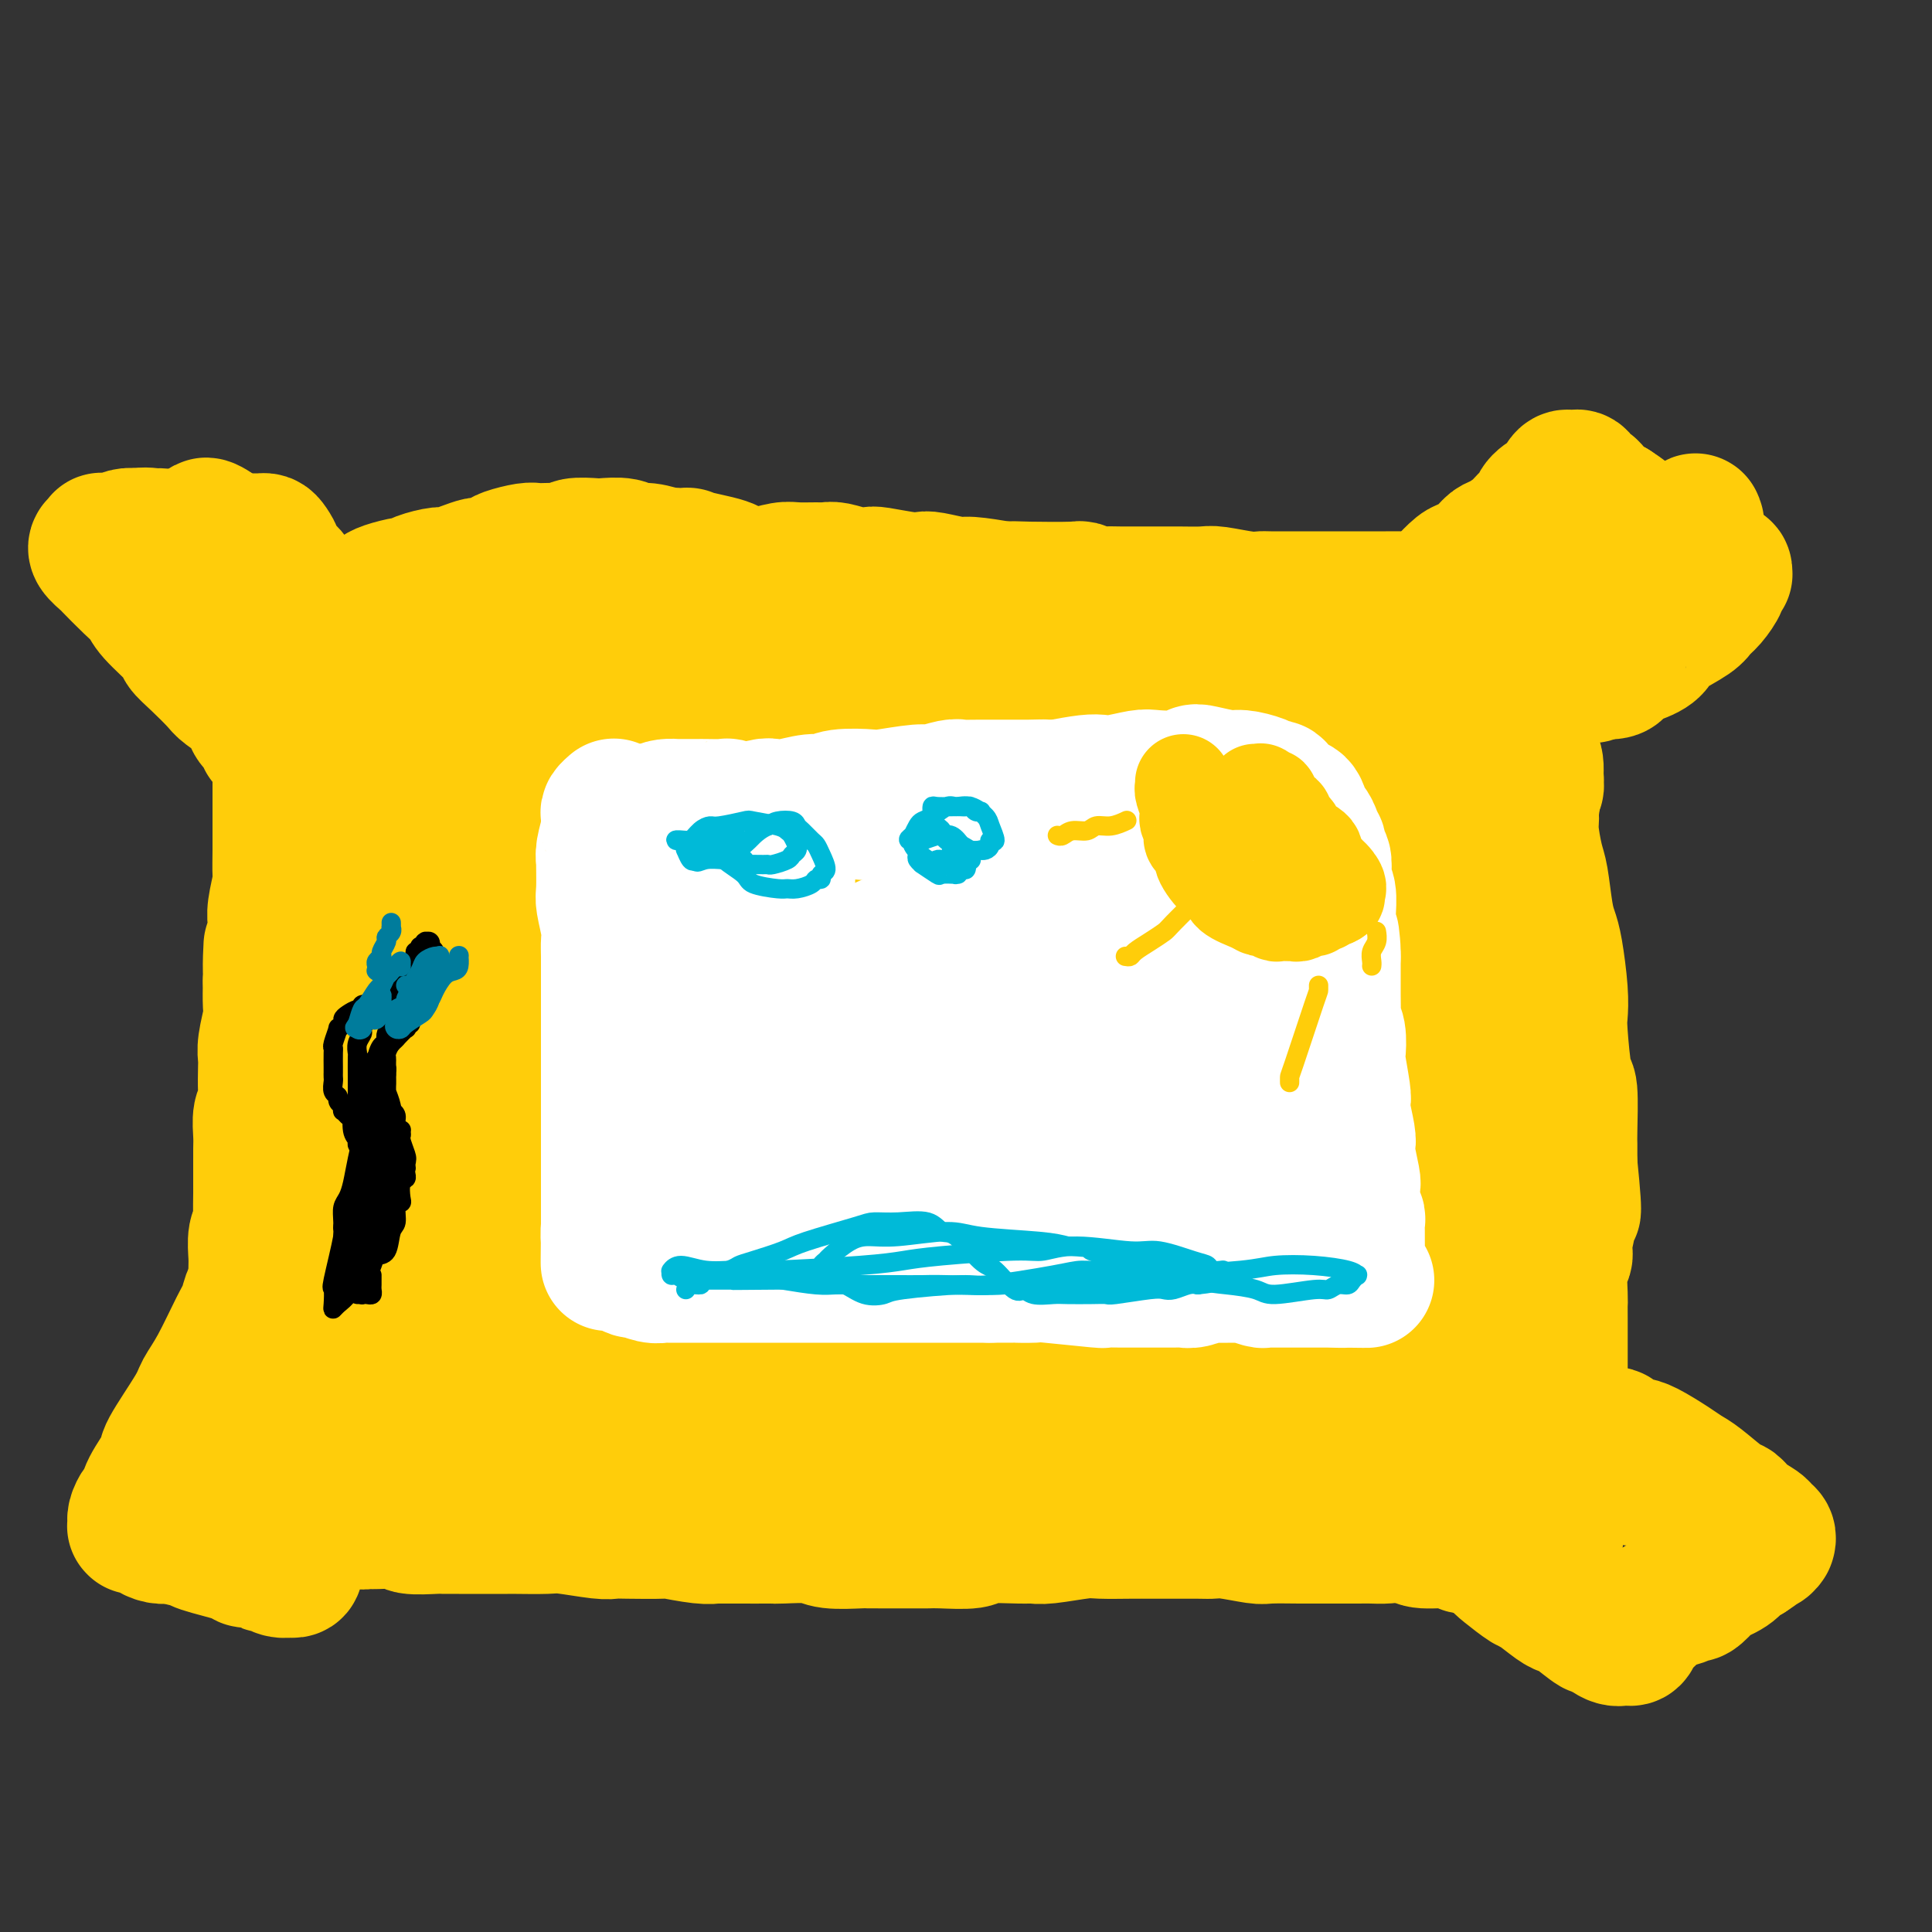<svg viewBox='0 0 400 400' version='1.1' xmlns='http://www.w3.org/2000/svg' xmlns:xlink='http://www.w3.org/1999/xlink'><rect x="0" y="0" width="400" height="400" fill="#333333" stroke="none"/><g fill='none' stroke='#FFCD0A' stroke-width='28' stroke-linecap='round' stroke-linejoin='round'><path d='M72,143c0.031,-0.139 0.062,-0.277 0,0c-0.062,0.277 -0.216,0.971 0,1c0.216,0.029 0.804,-0.606 1,3c0.196,3.606 0.000,11.451 0,16c-0.000,4.549 0.195,5.800 0,11c-0.195,5.200 -0.781,14.349 -1,20c-0.219,5.651 -0.070,7.805 0,10c0.070,2.195 0.060,4.431 0,11c-0.060,6.569 -0.171,17.472 0,24c0.171,6.528 0.623,8.680 1,11c0.377,2.320 0.679,4.806 1,10c0.321,5.194 0.659,13.095 1,17c0.341,3.905 0.683,3.814 1,6c0.317,2.186 0.607,6.647 1,9c0.393,2.353 0.889,2.596 1,3c0.111,0.404 -0.162,0.969 0,2c0.162,1.031 0.760,2.528 1,3c0.240,0.472 0.123,-0.080 0,0c-0.123,0.080 -0.250,0.791 0,1c0.250,0.209 0.878,-0.086 1,0c0.122,0.086 -0.263,0.552 0,1c0.263,0.448 1.175,0.879 2,1c0.825,0.121 1.562,-0.069 2,0c0.438,0.069 0.576,0.397 4,1c3.424,0.603 10.135,1.482 13,2c2.865,0.518 1.883,0.674 6,1c4.117,0.326 13.332,0.822 19,1c5.668,0.178 7.787,0.037 10,0c2.213,-0.037 4.519,0.028 11,0c6.481,-0.028 17.137,-0.151 24,0c6.863,0.151 9.931,0.575 13,1'/><path d='M184,309c13.441,0.423 8.543,0.480 13,1c4.457,0.520 18.270,1.501 25,2c6.730,0.499 6.379,0.515 12,1c5.621,0.485 17.216,1.439 24,2c6.784,0.561 8.757,0.728 11,1c2.243,0.272 4.757,0.647 10,1c5.243,0.353 13.214,0.684 17,1c3.786,0.316 3.385,0.617 6,1c2.615,0.383 8.244,0.848 11,1c2.756,0.152 2.637,-0.010 3,0c0.363,0.010 1.207,0.193 2,0c0.793,-0.193 1.534,-0.760 2,-1c0.466,-0.240 0.658,-0.153 1,0c0.342,0.153 0.835,0.372 1,0c0.165,-0.372 0.004,-1.333 0,-2c-0.004,-0.667 0.150,-1.038 0,-2c-0.150,-0.962 -0.605,-2.514 -1,-4c-0.395,-1.486 -0.732,-2.905 -1,-4c-0.268,-1.095 -0.468,-1.866 -1,-5c-0.532,-3.134 -1.397,-8.631 -2,-12c-0.603,-3.369 -0.946,-4.611 -1,-6c-0.054,-1.389 0.181,-2.926 0,-6c-0.181,-3.074 -0.776,-7.687 -1,-10c-0.224,-2.313 -0.075,-2.328 0,-5c0.075,-2.672 0.077,-8.000 0,-11c-0.077,-3.000 -0.235,-3.671 0,-5c0.235,-1.329 0.861,-3.318 1,-7c0.139,-3.682 -0.210,-9.059 0,-12c0.210,-2.941 0.980,-3.446 1,-6c0.020,-2.554 -0.708,-7.158 -1,-10c-0.292,-2.842 -0.146,-3.921 0,-5'/><path d='M316,207c0.214,-9.868 0.250,-4.039 0,-4c-0.250,0.039 -0.786,-5.712 -1,-9c-0.214,-3.288 -0.106,-4.114 0,-5c0.106,-0.886 0.210,-1.833 0,-4c-0.210,-2.167 -0.733,-5.553 -1,-7c-0.267,-1.447 -0.278,-0.955 0,-2c0.278,-1.045 0.844,-3.628 1,-5c0.156,-1.372 -0.098,-1.533 0,-2c0.098,-0.467 0.548,-1.238 1,-2c0.452,-0.762 0.907,-1.513 1,-2c0.093,-0.487 -0.175,-0.709 0,-1c0.175,-0.291 0.794,-0.652 1,-1c0.206,-0.348 -0.000,-0.684 0,-1c0.000,-0.316 0.207,-0.614 0,-1c-0.207,-0.386 -0.827,-0.862 -1,-1c-0.173,-0.138 0.102,0.062 0,0c-0.102,-0.062 -0.581,-0.384 -1,-1c-0.419,-0.616 -0.779,-1.525 -1,-2c-0.221,-0.475 -0.302,-0.517 -1,-1c-0.698,-0.483 -2.014,-1.407 -3,-2c-0.986,-0.593 -1.642,-0.857 -2,-1c-0.358,-0.143 -0.417,-0.167 -2,-1c-1.583,-0.833 -4.689,-2.475 -7,-3c-2.311,-0.525 -3.828,0.067 -5,0c-1.172,-0.067 -2.001,-0.792 -5,-1c-2.999,-0.208 -8.170,0.100 -11,0c-2.830,-0.100 -3.319,-0.607 -6,-1c-2.681,-0.393 -7.554,-0.672 -11,-1c-3.446,-0.328 -5.466,-0.704 -7,-1c-1.534,-0.296 -2.581,-0.513 -6,-1c-3.419,-0.487 -9.209,-1.243 -15,-2'/><path d='M234,142c-11.572,-1.205 -7.501,-0.719 -7,-1c0.501,-0.281 -2.568,-1.329 -8,-2c-5.432,-0.671 -13.225,-0.963 -17,-1c-3.775,-0.037 -3.530,0.182 -8,0c-4.470,-0.182 -13.654,-0.766 -19,-1c-5.346,-0.234 -6.854,-0.118 -9,0c-2.146,0.118 -4.930,0.238 -10,0c-5.070,-0.238 -12.427,-0.834 -17,-1c-4.573,-0.166 -6.363,0.099 -8,0c-1.637,-0.099 -3.120,-0.562 -7,-1c-3.880,-0.438 -10.157,-0.849 -13,-1c-2.843,-0.151 -2.251,-0.040 -5,0c-2.749,0.040 -8.840,0.010 -12,0c-3.160,-0.010 -3.389,0.001 -4,0c-0.611,-0.001 -1.603,-0.014 -4,0c-2.397,0.014 -6.197,0.056 -8,0c-1.803,-0.056 -1.607,-0.208 -2,0c-0.393,0.208 -1.373,0.776 -2,1c-0.627,0.224 -0.901,0.102 -1,0c-0.099,-0.102 -0.024,-0.185 0,0c0.024,0.185 -0.003,0.637 0,1c0.003,0.363 0.036,0.637 1,1c0.964,0.363 2.858,0.816 4,1c1.142,0.184 1.530,0.101 2,0c0.470,-0.101 1.022,-0.219 3,0c1.978,0.219 5.383,0.774 8,1c2.617,0.226 4.447,0.124 6,0c1.553,-0.124 2.829,-0.270 6,-1c3.171,-0.730 8.238,-2.043 11,-3c2.762,-0.957 3.218,-1.559 4,-2c0.782,-0.441 1.891,-0.720 3,-1'/><path d='M121,132c4.319,-1.517 3.116,-1.809 3,-2c-0.116,-0.191 0.856,-0.279 1,0c0.144,0.279 -0.541,0.927 -1,2c-0.459,1.073 -0.691,2.573 -1,3c-0.309,0.427 -0.695,-0.217 -6,6c-5.305,6.217 -15.530,19.296 -21,26c-5.470,6.704 -6.184,7.033 -9,11c-2.816,3.967 -7.734,11.570 -10,15c-2.266,3.430 -1.882,2.686 -2,3c-0.118,0.314 -0.739,1.685 -1,2c-0.261,0.315 -0.161,-0.428 0,-1c0.161,-0.572 0.383,-0.974 1,-2c0.617,-1.026 1.630,-2.677 6,-8c4.370,-5.323 12.098,-14.320 16,-19c3.902,-4.680 3.976,-5.043 6,-8c2.024,-2.957 5.996,-8.506 8,-11c2.004,-2.494 2.040,-1.932 2,-2c-0.040,-0.068 -0.155,-0.768 0,-1c0.155,-0.232 0.581,0.002 0,1c-0.581,0.998 -2.170,2.759 -3,3c-0.830,0.241 -0.901,-1.039 -5,4c-4.099,5.039 -12.224,16.397 -16,22c-3.776,5.603 -3.202,5.452 -4,7c-0.798,1.548 -2.968,4.795 -2,4c0.968,-0.795 5.074,-5.633 8,-9c2.926,-3.367 4.671,-5.263 9,-10c4.329,-4.737 11.242,-12.314 15,-16c3.758,-3.686 4.359,-3.482 5,-4c0.641,-0.518 1.320,-1.759 2,-3'/><path d='M122,145c6.191,-6.792 2.170,-2.772 1,-1c-1.170,1.772 0.511,1.297 1,2c0.489,0.703 -0.214,2.585 -1,4c-0.786,1.415 -1.655,2.362 -6,9c-4.345,6.638 -12.168,18.968 -18,29c-5.832,10.032 -9.675,17.767 -12,22c-2.325,4.233 -3.132,4.963 -4,6c-0.868,1.037 -1.799,2.380 -2,3c-0.201,0.620 0.326,0.518 0,1c-0.326,0.482 -1.506,1.549 1,-1c2.506,-2.549 8.699,-8.715 13,-13c4.301,-4.285 6.709,-6.688 9,-9c2.291,-2.312 4.466,-4.534 10,-10c5.534,-5.466 14.426,-14.175 19,-19c4.574,-4.825 4.831,-5.765 6,-7c1.169,-1.235 3.249,-2.765 5,-4c1.751,-1.235 3.172,-2.175 4,-3c0.828,-0.825 1.063,-1.535 1,0c-0.063,1.535 -0.425,5.315 -2,9c-1.575,3.685 -4.364,7.274 -7,11c-2.636,3.726 -5.120,7.588 -11,16c-5.880,8.412 -15.155,21.375 -20,29c-4.845,7.625 -5.260,9.913 -7,13c-1.740,3.087 -4.806,6.975 -7,10c-2.194,3.025 -3.517,5.189 -4,6c-0.483,0.811 -0.126,0.271 0,0c0.126,-0.271 0.023,-0.271 1,-2c0.977,-1.729 3.035,-5.185 5,-8c1.965,-2.815 3.837,-4.989 10,-12c6.163,-7.011 16.618,-18.860 23,-26c6.382,-7.140 8.691,-9.570 11,-12'/><path d='M141,188c11.816,-13.814 16.357,-18.350 19,-21c2.643,-2.650 3.390,-3.415 5,-5c1.610,-1.585 4.083,-3.989 5,-5c0.917,-1.011 0.277,-0.628 0,0c-0.277,0.628 -0.190,1.502 -1,3c-0.810,1.498 -2.518,3.621 -5,7c-2.482,3.379 -5.737,8.014 -9,12c-3.263,3.986 -6.535,7.324 -13,15c-6.465,7.676 -16.123,19.690 -22,27c-5.877,7.310 -7.971,9.914 -10,13c-2.029,3.086 -3.992,6.653 -7,11c-3.008,4.347 -7.061,9.473 -9,12c-1.939,2.527 -1.764,2.454 -2,3c-0.236,0.546 -0.884,1.712 -1,2c-0.116,0.288 0.300,-0.302 0,0c-0.300,0.302 -1.316,1.496 1,0c2.316,-1.496 7.965,-5.683 12,-9c4.035,-3.317 6.457,-5.764 9,-8c2.543,-2.236 5.207,-4.260 13,-11c7.793,-6.740 20.713,-18.196 28,-25c7.287,-6.804 8.940,-8.955 11,-11c2.060,-2.045 4.527,-3.984 8,-7c3.473,-3.016 7.952,-7.111 10,-9c2.048,-1.889 1.665,-1.574 2,-2c0.335,-0.426 1.387,-1.594 2,-2c0.613,-0.406 0.785,-0.051 0,1c-0.785,1.051 -2.528,2.798 -5,5c-2.472,2.202 -5.673,4.858 -10,9c-4.327,4.142 -9.780,9.769 -18,18c-8.220,8.231 -19.206,19.066 -26,27c-6.794,7.934 -9.397,12.967 -12,18'/><path d='M116,256c-3.685,4.873 -6.897,8.054 -12,14c-5.103,5.946 -12.098,14.657 -16,20c-3.902,5.343 -4.712,7.317 -5,8c-0.288,0.683 -0.053,0.075 0,0c0.053,-0.075 -0.076,0.385 0,0c0.076,-0.385 0.356,-1.614 3,-4c2.644,-2.386 7.653,-5.929 12,-10c4.347,-4.071 8.034,-8.670 11,-12c2.966,-3.330 5.213,-5.391 14,-14c8.787,-8.609 24.115,-23.766 32,-32c7.885,-8.234 8.327,-9.544 15,-17c6.673,-7.456 19.577,-21.058 27,-29c7.423,-7.942 9.364,-10.226 12,-13c2.636,-2.774 5.967,-6.039 10,-11c4.033,-4.961 8.767,-11.618 11,-15c2.233,-3.382 1.966,-3.487 2,-4c0.034,-0.513 0.370,-1.432 0,-2c-0.370,-0.568 -1.446,-0.784 -4,0c-2.554,0.784 -6.584,2.567 -13,6c-6.416,3.433 -15.216,8.516 -21,12c-5.784,3.484 -8.552,5.370 -11,7c-2.448,1.630 -4.577,3.004 -10,7c-5.423,3.996 -14.140,10.613 -19,14c-4.860,3.387 -5.862,3.545 -7,4c-1.138,0.455 -2.411,1.206 -4,2c-1.589,0.794 -3.495,1.630 -4,2c-0.505,0.370 0.390,0.274 1,0c0.610,-0.274 0.933,-0.728 3,-2c2.067,-1.272 5.876,-3.364 12,-5c6.124,-1.636 14.562,-2.818 23,-4'/><path d='M178,178c8.617,-2.065 10.661,-1.728 13,-2c2.339,-0.272 4.974,-1.154 12,-2c7.026,-0.846 18.443,-1.655 24,-2c5.557,-0.345 5.254,-0.226 10,-1c4.746,-0.774 14.540,-2.440 20,-3c5.460,-0.560 6.584,-0.013 9,0c2.416,0.013 6.123,-0.507 10,-1c3.877,-0.493 7.925,-0.958 10,-1c2.075,-0.042 2.179,0.340 4,0c1.821,-0.340 5.359,-1.401 3,-1c-2.359,0.401 -10.616,2.263 -15,3c-4.384,0.737 -4.895,0.350 -6,0c-1.105,-0.350 -2.803,-0.663 -7,-1c-4.197,-0.337 -10.894,-0.699 -14,-1c-3.106,-0.301 -2.621,-0.540 -4,-1c-1.379,-0.460 -4.623,-1.142 -6,-2c-1.377,-0.858 -0.889,-1.894 -1,-2c-0.111,-0.106 -0.822,0.718 0,0c0.822,-0.718 3.178,-2.978 4,-4c0.822,-1.022 0.110,-0.807 4,-2c3.890,-1.193 12.381,-3.794 19,-5c6.619,-1.206 11.364,-1.016 14,-1c2.636,0.016 3.161,-0.141 7,0c3.839,0.141 10.991,0.579 15,1c4.009,0.421 4.875,0.826 6,1c1.125,0.174 2.508,0.119 4,1c1.492,0.881 3.094,2.699 4,4c0.906,1.301 1.116,2.086 1,4c-0.116,1.914 -0.558,4.957 -1,8'/><path d='M317,168c-0.341,2.938 -1.195,4.284 -2,6c-0.805,1.716 -1.561,3.804 -4,9c-2.439,5.196 -6.562,13.501 -9,19c-2.438,5.499 -3.193,8.193 -4,10c-0.807,1.807 -1.667,2.729 -3,7c-1.333,4.271 -3.139,11.892 -4,16c-0.861,4.108 -0.777,4.704 -1,10c-0.223,5.296 -0.751,15.291 -1,20c-0.249,4.709 -0.217,4.130 0,6c0.217,1.870 0.620,6.188 1,11c0.380,4.812 0.735,10.120 1,13c0.265,2.880 0.438,3.334 1,5c0.562,1.666 1.514,4.544 2,6c0.486,1.456 0.506,1.490 1,2c0.494,0.510 1.462,1.497 2,2c0.538,0.503 0.646,0.523 0,0c-0.646,-0.523 -2.047,-1.590 -3,-2c-0.953,-0.410 -1.459,-0.163 -3,-1c-1.541,-0.837 -4.117,-2.758 -7,-4c-2.883,-1.242 -6.074,-1.804 -8,-2c-1.926,-0.196 -2.587,-0.028 -7,-1c-4.413,-0.972 -12.577,-3.086 -17,-4c-4.423,-0.914 -5.104,-0.627 -7,-1c-1.896,-0.373 -5.007,-1.406 -11,-2c-5.993,-0.594 -14.868,-0.747 -19,-1c-4.132,-0.253 -3.520,-0.604 -8,-1c-4.480,-0.396 -14.052,-0.837 -20,-1c-5.948,-0.163 -8.271,-0.046 -11,0c-2.729,0.046 -5.865,0.023 -9,0'/><path d='M167,290c-14.215,-0.950 -16.251,-1.827 -18,-2c-1.749,-0.173 -3.211,0.356 -7,0c-3.789,-0.356 -9.907,-1.598 -13,-2c-3.093,-0.402 -3.162,0.037 -4,0c-0.838,-0.037 -2.447,-0.549 -4,-1c-1.553,-0.451 -3.052,-0.842 -4,-1c-0.948,-0.158 -1.345,-0.085 -1,0c0.345,0.085 1.433,0.181 2,0c0.567,-0.181 0.613,-0.639 2,-1c1.387,-0.361 4.115,-0.627 8,-1c3.885,-0.373 8.925,-0.854 14,-2c5.075,-1.146 10.183,-2.955 14,-4c3.817,-1.045 6.343,-1.324 15,-4c8.657,-2.676 23.445,-7.748 33,-11c9.555,-3.252 13.875,-4.684 18,-6c4.125,-1.316 8.053,-2.515 16,-6c7.947,-3.485 19.914,-9.256 25,-12c5.086,-2.744 3.291,-2.461 5,-4c1.709,-1.539 6.920,-4.901 9,-7c2.080,-2.099 1.028,-2.935 1,-3c-0.028,-0.065 0.969,0.642 0,-1c-0.969,-1.642 -3.904,-5.631 -7,-7c-3.096,-1.369 -6.354,-0.117 -13,2c-6.646,2.117 -16.681,5.099 -23,7c-6.319,1.901 -8.922,2.720 -11,3c-2.078,0.280 -3.629,0.019 -12,4c-8.371,3.981 -23.561,12.202 -32,17c-8.439,4.798 -10.128,6.173 -12,7c-1.872,0.827 -3.927,1.107 -7,2c-3.073,0.893 -7.164,2.398 -9,3c-1.836,0.602 -1.418,0.301 -1,0'/><path d='M151,260c-2.525,0.209 -0.337,-1.770 0,-2c0.337,-0.230 -1.177,1.288 4,-3c5.177,-4.288 17.044,-14.382 24,-20c6.956,-5.618 9.000,-6.759 12,-9c3.000,-2.241 6.955,-5.583 10,-8c3.045,-2.417 5.179,-3.910 9,-7c3.821,-3.090 9.328,-7.777 12,-10c2.672,-2.223 2.508,-1.984 3,-3c0.492,-1.016 1.641,-3.289 2,-4c0.359,-0.711 -0.070,0.139 0,0c0.070,-0.139 0.640,-1.267 -2,-1c-2.640,0.267 -8.489,1.931 -15,6c-6.511,4.069 -13.682,10.544 -23,19c-9.318,8.456 -20.781,18.893 -26,24c-5.219,5.107 -4.194,4.885 -5,6c-0.806,1.115 -3.445,3.567 -5,5c-1.555,1.433 -2.028,1.849 -2,2c0.028,0.151 0.556,0.039 1,-1c0.444,-1.039 0.805,-3.006 4,-6c3.195,-2.994 9.224,-7.017 13,-10c3.776,-2.983 5.300,-4.927 13,-11c7.700,-6.073 21.576,-16.275 29,-22c7.424,-5.725 8.397,-6.971 10,-8c1.603,-1.029 3.838,-1.839 9,-5c5.162,-3.161 13.252,-8.672 17,-11c3.748,-2.328 3.153,-1.473 6,-3c2.847,-1.527 9.136,-5.437 12,-7c2.864,-1.563 2.304,-0.780 2,-1c-0.304,-0.220 -0.351,-1.444 0,-1c0.351,0.444 1.100,2.555 1,5c-0.100,2.445 -1.050,5.222 -2,8'/><path d='M264,182c-1.470,4.526 -4.643,9.341 -10,17c-5.357,7.659 -12.896,18.161 -17,24c-4.104,5.839 -4.774,7.015 -8,12c-3.226,4.985 -9.009,13.779 -12,18c-2.991,4.221 -3.191,3.870 -4,5c-0.809,1.130 -2.228,3.741 -3,5c-0.772,1.259 -0.899,1.167 -1,1c-0.101,-0.167 -0.178,-0.407 0,-1c0.178,-0.593 0.609,-1.537 3,-4c2.391,-2.463 6.742,-6.445 10,-9c3.258,-2.555 5.422,-3.684 11,-10c5.578,-6.316 14.569,-17.820 20,-24c5.431,-6.180 7.301,-7.035 9,-9c1.699,-1.965 3.226,-5.040 6,-9c2.774,-3.960 6.797,-8.803 9,-11c2.203,-2.197 2.588,-1.746 3,-2c0.412,-0.254 0.851,-1.213 1,-2c0.149,-0.787 0.009,-1.403 0,-1c-0.009,0.403 0.113,1.826 0,3c-0.113,1.174 -0.461,2.101 -1,4c-0.539,1.899 -1.269,4.770 -3,8c-1.731,3.230 -4.464,6.817 -8,15c-3.536,8.183 -7.876,20.960 -10,28c-2.124,7.040 -2.033,8.342 -3,13c-0.967,4.658 -2.992,12.673 -4,17c-1.008,4.327 -1.001,4.966 -1,6c0.001,1.034 -0.005,2.462 0,4c0.005,1.538 0.022,3.185 0,4c-0.022,0.815 -0.083,0.796 0,1c0.083,0.204 0.309,0.630 1,0c0.691,-0.630 1.845,-2.315 3,-4'/><path d='M255,281c1.336,-0.945 2.675,-1.807 6,-5c3.325,-3.193 8.635,-8.719 13,-14c4.365,-5.281 7.787,-10.319 10,-13c2.213,-2.681 3.219,-3.004 4,-4c0.781,-0.996 1.337,-2.663 2,-4c0.663,-1.337 1.433,-2.342 2,-3c0.567,-0.658 0.933,-0.967 1,-1c0.067,-0.033 -0.164,0.210 0,0c0.164,-0.210 0.722,-0.873 -1,0c-1.722,0.873 -5.725,3.280 -8,5c-2.275,1.720 -2.822,2.751 -3,3c-0.178,0.249 0.013,-0.284 -3,2c-3.013,2.284 -9.231,7.385 -12,10c-2.769,2.615 -2.089,2.745 -5,5c-2.911,2.255 -9.411,6.637 -13,9c-3.589,2.363 -4.266,2.708 -5,3c-0.734,0.292 -1.526,0.531 -3,1c-1.474,0.469 -3.631,1.168 -4,1c-0.369,-0.168 1.049,-1.202 2,-2c0.951,-0.798 1.436,-1.361 7,-5c5.564,-3.639 16.207,-10.355 22,-14c5.793,-3.645 6.736,-4.220 8,-5c1.264,-0.780 2.849,-1.764 8,-5c5.151,-3.236 13.867,-8.722 19,-12c5.133,-3.278 6.682,-4.348 9,-7c2.318,-2.652 5.405,-6.886 7,-9c1.595,-2.114 1.699,-2.108 2,-3c0.301,-0.892 0.800,-2.684 1,-5c0.200,-2.316 0.100,-5.158 0,-8'/><path d='M321,201c-0.038,-2.837 -0.634,-3.430 -1,-4c-0.366,-0.570 -0.502,-1.119 -2,-4c-1.498,-2.881 -4.358,-8.095 -6,-11c-1.642,-2.905 -2.067,-3.500 -4,-6c-1.933,-2.500 -5.373,-6.904 -7,-9c-1.627,-2.096 -1.441,-1.882 -2,-2c-0.559,-0.118 -1.861,-0.566 -3,-1c-1.139,-0.434 -2.113,-0.852 -3,-1c-0.887,-0.148 -1.688,-0.025 -2,0c-0.312,0.025 -0.135,-0.049 -1,2c-0.865,2.049 -2.771,6.219 -3,7c-0.229,0.781 1.221,-1.828 0,4c-1.221,5.828 -5.111,20.091 -7,28c-1.889,7.909 -1.777,9.463 -2,12c-0.223,2.537 -0.781,6.056 -1,13c-0.219,6.944 -0.099,17.314 0,23c0.099,5.686 0.178,6.687 0,11c-0.178,4.313 -0.612,11.939 -1,16c-0.388,4.061 -0.731,4.556 -1,6c-0.269,1.444 -0.464,3.838 -1,7c-0.536,3.162 -1.414,7.093 -2,9c-0.586,1.907 -0.879,1.788 -1,2c-0.121,0.212 -0.071,0.753 0,1c0.071,0.247 0.162,0.200 0,0c-0.162,-0.200 -0.578,-0.553 -1,-1c-0.422,-0.447 -0.852,-0.990 -1,-5c-0.148,-4.010 -0.015,-11.489 0,-16c0.015,-4.511 -0.089,-6.055 0,-9c0.089,-2.945 0.370,-7.293 0,-10c-0.370,-2.707 -1.391,-3.773 -2,-5c-0.609,-1.227 -0.804,-2.613 -1,-4'/><path d='M266,254c-2.196,-8.766 -5.187,-5.680 -7,-5c-1.813,0.680 -2.448,-1.048 -6,-1c-3.552,0.048 -10.022,1.870 -14,3c-3.978,1.130 -5.465,1.569 -7,2c-1.535,0.431 -3.120,0.856 -7,2c-3.880,1.144 -10.056,3.009 -14,4c-3.944,0.991 -5.654,1.107 -7,1c-1.346,-0.107 -2.326,-0.439 -6,0c-3.674,0.439 -10.043,1.648 -13,2c-2.957,0.352 -2.501,-0.154 -6,0c-3.499,0.154 -10.951,0.969 -15,1c-4.049,0.031 -4.695,-0.721 -6,-1c-1.305,-0.279 -3.270,-0.084 -7,0c-3.730,0.084 -9.224,0.059 -12,0c-2.776,-0.059 -2.832,-0.152 -5,0c-2.168,0.152 -6.448,0.548 -9,1c-2.552,0.452 -3.377,0.959 -4,1c-0.623,0.041 -1.043,-0.384 -2,0c-0.957,0.384 -2.450,1.576 -3,2c-0.550,0.424 -0.158,0.080 0,0c0.158,-0.080 0.083,0.105 1,0c0.917,-0.105 2.826,-0.500 4,-1c1.174,-0.500 1.612,-1.104 6,-1c4.388,0.104 12.725,0.916 19,1c6.275,0.084 10.488,-0.558 14,-1c3.512,-0.442 6.325,-0.682 14,-2c7.675,-1.318 20.214,-3.715 28,-5c7.786,-1.285 10.819,-1.458 14,-2c3.181,-0.542 6.510,-1.454 12,-2c5.490,-0.546 13.140,-0.728 17,-1c3.860,-0.272 3.930,-0.636 4,-1'/><path d='M249,251c15.990,-1.785 11.464,0.252 10,1c-1.464,0.748 0.135,0.205 1,0c0.865,-0.205 0.995,-0.074 1,0c0.005,0.074 -0.114,0.092 0,0c0.114,-0.092 0.460,-0.292 0,0c-0.460,0.292 -1.727,1.078 -4,1c-2.273,-0.078 -5.553,-1.020 -11,-2c-5.447,-0.980 -13.060,-1.998 -18,-3c-4.940,-1.002 -7.207,-1.988 -10,-3c-2.793,-1.012 -6.114,-2.050 -9,-3c-2.886,-0.950 -5.338,-1.812 -10,-4c-4.662,-2.188 -11.533,-5.703 -15,-7c-3.467,-1.297 -3.530,-0.378 -7,-2c-3.470,-1.622 -10.347,-5.787 -14,-8c-3.653,-2.213 -4.084,-2.476 -5,-3c-0.916,-0.524 -2.319,-1.311 -5,-3c-2.681,-1.689 -6.641,-4.281 -9,-6c-2.359,-1.719 -3.118,-2.567 -4,-3c-0.882,-0.433 -1.888,-0.452 -4,-2c-2.112,-1.548 -5.329,-4.624 -7,-6c-1.671,-1.376 -1.796,-1.052 -3,-2c-1.204,-0.948 -3.489,-3.168 -5,-5c-1.511,-1.832 -2.250,-3.275 -3,-4c-0.750,-0.725 -1.510,-0.733 -3,-2c-1.490,-1.267 -3.709,-3.793 -5,-5c-1.291,-1.207 -1.655,-1.093 -3,-2c-1.345,-0.907 -3.670,-2.834 -5,-4c-1.330,-1.166 -1.666,-1.570 -2,-2c-0.334,-0.430 -0.667,-0.885 -2,-2c-1.333,-1.115 -3.667,-2.890 -5,-4c-1.333,-1.110 -1.667,-1.555 -2,-2'/><path d='M91,164c-7.217,-6.439 -2.759,-2.536 -2,-2c0.759,0.536 -2.181,-2.294 -4,-4c-1.819,-1.706 -2.515,-2.287 -3,-3c-0.485,-0.713 -0.757,-1.557 -1,-2c-0.243,-0.443 -0.457,-0.486 -1,-1c-0.543,-0.514 -1.414,-1.500 -2,-2c-0.586,-0.500 -0.885,-0.514 -1,-1c-0.115,-0.486 -0.045,-1.443 0,-2c0.045,-0.557 0.065,-0.714 0,-1c-0.065,-0.286 -0.213,-0.702 0,-1c0.213,-0.298 0.789,-0.480 1,-1c0.211,-0.520 0.056,-1.380 0,-2c-0.056,-0.620 -0.015,-1.000 0,-1c0.015,-0.000 0.003,0.379 0,0c-0.003,-0.379 0.001,-1.515 0,-2c-0.001,-0.485 -0.008,-0.320 0,-1c0.008,-0.680 0.030,-2.206 0,-3c-0.030,-0.794 -0.112,-0.858 0,-1c0.112,-0.142 0.418,-0.363 1,-1c0.582,-0.637 1.439,-1.690 2,-2c0.561,-0.310 0.825,0.123 1,0c0.175,-0.123 0.260,-0.804 1,-1c0.740,-0.196 2.135,0.091 3,0c0.865,-0.091 1.198,-0.561 2,-1c0.802,-0.439 2.071,-0.849 3,-1c0.929,-0.151 1.516,-0.044 2,0c0.484,0.044 0.864,0.026 2,0c1.136,-0.026 3.026,-0.058 4,0c0.974,0.058 1.031,0.208 2,0c0.969,-0.208 2.848,-0.774 4,-1c1.152,-0.226 1.576,-0.113 2,0'/><path d='M107,127c2.637,-0.091 1.230,0.182 2,0c0.770,-0.182 3.715,-0.819 5,-1c1.285,-0.181 0.908,0.092 2,0c1.092,-0.092 3.653,-0.551 5,-1c1.347,-0.449 1.479,-0.890 2,-1c0.521,-0.110 1.431,0.110 3,0c1.569,-0.110 3.796,-0.550 5,-1c1.204,-0.450 1.383,-0.909 2,-1c0.617,-0.091 1.672,0.187 3,0c1.328,-0.187 2.931,-0.838 4,-1c1.069,-0.162 1.606,0.167 2,0c0.394,-0.167 0.645,-0.830 2,-1c1.355,-0.170 3.813,0.152 5,0c1.187,-0.152 1.102,-0.776 2,-1c0.898,-0.224 2.781,-0.046 4,0c1.219,0.046 1.776,-0.040 2,0c0.224,0.040 0.115,0.207 1,0c0.885,-0.207 2.763,-0.789 4,-1c1.237,-0.211 1.832,-0.053 3,0c1.168,0.053 2.908,0.000 4,0c1.092,-0.000 1.535,0.051 2,0c0.465,-0.051 0.954,-0.206 2,0c1.046,0.206 2.651,0.774 4,1c1.349,0.226 2.441,0.112 3,0c0.559,-0.112 0.584,-0.222 2,0c1.416,0.222 4.224,0.777 6,1c1.776,0.223 2.520,0.115 3,0c0.480,-0.115 0.696,-0.237 2,0c1.304,0.237 3.697,0.833 5,1c1.303,0.167 1.515,-0.095 3,0c1.485,0.095 4.242,0.548 7,1'/><path d='M208,122c7.528,0.620 3.347,0.170 2,0c-1.347,-0.170 0.139,-0.060 3,0c2.861,0.060 7.098,0.069 9,0c1.902,-0.069 1.468,-0.215 2,0c0.532,0.215 2.029,0.790 3,1c0.971,0.210 1.416,0.056 2,0c0.584,-0.056 1.309,-0.015 3,0c1.691,0.015 4.350,0.003 6,0c1.650,-0.003 2.290,0.003 3,0c0.710,-0.003 1.489,-0.015 3,0c1.511,0.015 3.752,0.057 5,0c1.248,-0.057 1.501,-0.211 3,0c1.499,0.211 4.242,0.789 6,1c1.758,0.211 2.530,0.057 3,0c0.470,-0.057 0.637,-0.015 2,0c1.363,0.015 3.923,0.004 5,0c1.077,-0.004 0.670,-0.001 2,0c1.330,0.001 4.397,0.000 6,0c1.603,-0.000 1.744,-0.000 2,0c0.256,0.000 0.629,0.000 2,0c1.371,-0.000 3.741,-0.001 5,0c1.259,0.001 1.405,0.004 2,0c0.595,-0.004 1.637,-0.016 3,0c1.363,0.016 3.047,0.061 4,0c0.953,-0.061 1.176,-0.227 2,0c0.824,0.227 2.248,0.848 3,1c0.752,0.152 0.831,-0.167 1,0c0.169,0.167 0.427,0.818 1,1c0.573,0.182 1.462,-0.105 2,0c0.538,0.105 0.725,0.601 1,1c0.275,0.399 0.637,0.699 1,1'/><path d='M305,128c1.882,0.812 1.086,0.840 1,1c-0.086,0.160 0.536,0.450 1,1c0.464,0.550 0.768,1.359 1,2c0.232,0.641 0.392,1.113 1,2c0.608,0.887 1.665,2.188 2,3c0.335,0.812 -0.051,1.135 0,2c0.051,0.865 0.539,2.273 1,3c0.461,0.727 0.894,0.773 1,1c0.106,0.227 -0.116,0.634 0,2c0.116,1.366 0.571,3.690 1,5c0.429,1.310 0.832,1.607 1,2c0.168,0.393 0.102,0.882 0,2c-0.102,1.118 -0.238,2.866 0,4c0.238,1.134 0.851,1.655 1,3c0.149,1.345 -0.167,3.514 0,5c0.167,1.486 0.818,2.288 1,3c0.182,0.712 -0.106,1.335 0,3c0.106,1.665 0.606,4.374 1,6c0.394,1.626 0.684,2.170 1,4c0.316,1.830 0.659,4.945 1,7c0.341,2.055 0.679,3.051 1,4c0.321,0.949 0.625,1.853 1,4c0.375,2.147 0.822,5.538 1,8c0.178,2.462 0.086,3.994 0,5c-0.086,1.006 -0.167,1.486 0,4c0.167,2.514 0.581,7.063 1,9c0.419,1.937 0.844,1.261 1,3c0.156,1.739 0.042,5.891 0,8c-0.042,2.109 -0.012,2.174 0,3c0.012,0.826 0.006,2.413 0,4'/><path d='M325,241c1.530,14.947 0.354,8.816 0,7c-0.354,-1.816 0.116,0.683 0,3c-0.116,2.317 -0.816,4.451 -1,6c-0.184,1.549 0.147,2.512 0,3c-0.147,0.488 -0.771,0.502 -1,2c-0.229,1.498 -0.061,4.480 0,6c0.061,1.520 0.016,1.577 0,2c-0.016,0.423 -0.004,1.212 0,3c0.004,1.788 0.001,4.574 0,6c-0.001,1.426 -0.000,1.491 0,2c0.000,0.509 0.000,1.464 0,3c-0.000,1.536 0.000,3.655 0,5c-0.000,1.345 -0.000,1.915 0,3c0.000,1.085 0.001,2.683 0,4c-0.001,1.317 -0.005,2.352 0,3c0.005,0.648 0.017,0.909 0,2c-0.017,1.091 -0.063,3.013 0,4c0.063,0.987 0.234,1.041 0,2c-0.234,0.959 -0.874,2.824 -1,4c-0.126,1.176 0.263,1.663 0,2c-0.263,0.337 -1.177,0.525 -2,1c-0.823,0.475 -1.554,1.238 -2,2c-0.446,0.762 -0.606,1.524 -1,2c-0.394,0.476 -1.023,0.664 -2,1c-0.977,0.336 -2.302,0.818 -3,1c-0.698,0.182 -0.768,0.064 -2,0c-1.232,-0.064 -3.626,-0.072 -5,0c-1.374,0.072 -1.729,0.226 -2,0c-0.271,-0.226 -0.458,-0.830 -2,-1c-1.542,-0.170 -4.441,0.094 -6,0c-1.559,-0.094 -1.780,-0.547 -2,-1'/><path d='M293,318c-4.142,-0.309 -4.997,-0.083 -6,0c-1.003,0.083 -2.155,0.022 -3,0c-0.845,-0.022 -1.382,-0.006 -3,0c-1.618,0.006 -4.317,0.003 -6,0c-1.683,-0.003 -2.352,-0.004 -3,0c-0.648,0.004 -1.276,0.015 -3,0c-1.724,-0.015 -4.544,-0.057 -6,0c-1.456,0.057 -1.549,0.211 -3,0c-1.451,-0.211 -4.260,-0.789 -6,-1c-1.740,-0.211 -2.409,-0.057 -3,0c-0.591,0.057 -1.103,0.015 -3,0c-1.897,-0.015 -5.179,-0.005 -7,0c-1.821,0.005 -2.182,0.005 -3,0c-0.818,-0.005 -2.092,-0.016 -4,0c-1.908,0.016 -4.449,0.057 -6,0c-1.551,-0.057 -2.111,-0.212 -4,0c-1.889,0.212 -5.107,0.793 -7,1c-1.893,0.207 -2.461,0.041 -3,0c-0.539,-0.041 -1.051,0.041 -3,0c-1.949,-0.041 -5.337,-0.207 -7,0c-1.663,0.207 -1.600,0.788 -3,1c-1.400,0.212 -4.263,0.057 -6,0c-1.737,-0.057 -2.348,-0.016 -3,0c-0.652,0.016 -1.343,0.005 -3,0c-1.657,-0.005 -4.278,-0.005 -6,0c-1.722,0.005 -2.545,0.015 -3,0c-0.455,-0.015 -0.542,-0.057 -2,0c-1.458,0.057 -4.288,0.211 -6,0c-1.712,-0.211 -2.307,-0.788 -4,-1c-1.693,-0.212 -4.484,-0.061 -6,0c-1.516,0.061 -1.758,0.030 -2,0'/><path d='M160,318c-20.933,-0.001 -6.766,-0.004 -3,0c3.766,0.004 -2.869,0.015 -6,0c-3.131,-0.015 -2.758,-0.057 -3,0c-0.242,0.057 -1.101,0.211 -3,0c-1.899,-0.211 -4.839,-0.788 -6,-1c-1.161,-0.212 -0.541,-0.061 -2,0c-1.459,0.061 -4.995,0.030 -7,0c-2.005,-0.030 -2.478,-0.061 -3,0c-0.522,0.061 -1.094,0.212 -3,0c-1.906,-0.212 -5.148,-0.789 -7,-1c-1.852,-0.211 -2.316,-0.057 -4,0c-1.684,0.057 -4.587,0.015 -6,0c-1.413,-0.015 -1.334,-0.004 -2,0c-0.666,0.004 -2.077,0.002 -4,0c-1.923,-0.002 -4.357,-0.004 -6,0c-1.643,0.004 -2.496,0.015 -3,0c-0.504,-0.015 -0.660,-0.057 -2,0c-1.340,0.057 -3.865,0.212 -5,0c-1.135,-0.212 -0.879,-0.793 -2,-1c-1.121,-0.207 -3.620,-0.042 -5,0c-1.380,0.042 -1.642,-0.038 -2,0c-0.358,0.038 -0.810,0.195 -2,0c-1.190,-0.195 -3.116,-0.743 -4,-1c-0.884,-0.257 -0.727,-0.223 -1,0c-0.273,0.223 -0.976,0.634 -2,0c-1.024,-0.634 -2.368,-2.314 -3,-3c-0.632,-0.686 -0.553,-0.377 -1,-1c-0.447,-0.623 -1.419,-2.177 -2,-3c-0.581,-0.823 -0.772,-0.914 -1,-1c-0.228,-0.086 -0.494,-0.167 -1,-1c-0.506,-0.833 -1.253,-2.416 -2,-4'/><path d='M57,301c-1.710,-2.281 -0.984,-1.482 -1,-2c-0.016,-0.518 -0.775,-2.352 -1,-4c-0.225,-1.648 0.083,-3.110 0,-4c-0.083,-0.890 -0.558,-1.208 -1,-2c-0.442,-0.792 -0.850,-2.057 -1,-3c-0.150,-0.943 -0.040,-1.563 0,-2c0.040,-0.437 0.011,-0.691 0,-2c-0.011,-1.309 -0.003,-3.671 0,-5c0.003,-1.329 0.001,-1.623 0,-2c-0.001,-0.377 0.000,-0.837 0,-2c-0.000,-1.163 -0.001,-3.029 0,-4c0.001,-0.971 0.004,-1.048 0,-2c-0.004,-0.952 -0.015,-2.780 0,-4c0.015,-1.220 0.057,-1.833 0,-3c-0.057,-1.167 -0.211,-2.889 0,-4c0.211,-1.111 0.789,-1.612 1,-2c0.211,-0.388 0.057,-0.663 0,-2c-0.057,-1.337 -0.015,-3.735 0,-5c0.015,-1.265 0.003,-1.396 0,-2c-0.003,-0.604 0.003,-1.680 0,-3c-0.003,-1.320 -0.015,-2.882 0,-4c0.015,-1.118 0.056,-1.791 0,-3c-0.056,-1.209 -0.211,-2.953 0,-4c0.211,-1.047 0.788,-1.398 1,-2c0.212,-0.602 0.061,-1.457 0,-3c-0.061,-1.543 -0.030,-3.776 0,-5c0.030,-1.224 0.061,-1.438 0,-2c-0.061,-0.562 -0.212,-1.470 0,-3c0.212,-1.530 0.788,-3.681 1,-5c0.212,-1.319 0.061,-1.805 0,-3c-0.061,-1.195 -0.030,-3.097 0,-5'/><path d='M56,203c0.403,-13.242 -0.089,-4.847 0,-2c0.089,2.847 0.760,0.146 1,-2c0.240,-2.146 0.050,-3.738 0,-5c-0.050,-1.262 0.039,-2.196 0,-3c-0.039,-0.804 -0.207,-1.480 0,-3c0.207,-1.520 0.787,-3.884 1,-5c0.213,-1.116 0.057,-0.982 0,-2c-0.057,-1.018 -0.015,-3.187 0,-5c0.015,-1.813 0.004,-3.270 0,-4c-0.004,-0.730 -0.001,-0.734 0,-2c0.001,-1.266 -0.001,-3.793 0,-5c0.001,-1.207 0.004,-1.093 0,-2c-0.004,-0.907 -0.015,-2.835 0,-4c0.015,-1.165 0.057,-1.567 0,-2c-0.057,-0.433 -0.211,-0.897 0,-2c0.211,-1.103 0.788,-2.847 1,-4c0.212,-1.153 0.061,-1.717 0,-2c-0.061,-0.283 -0.030,-0.284 0,-1c0.030,-0.716 0.060,-2.145 0,-3c-0.060,-0.855 -0.208,-1.135 0,-2c0.208,-0.865 0.774,-2.316 1,-3c0.226,-0.684 0.112,-0.603 0,-1c-0.112,-0.397 -0.222,-1.272 0,-2c0.222,-0.728 0.777,-1.308 1,-2c0.223,-0.692 0.115,-1.495 0,-2c-0.115,-0.505 -0.237,-0.713 0,-1c0.237,-0.287 0.834,-0.654 1,-1c0.166,-0.346 -0.100,-0.670 0,-1c0.100,-0.330 0.565,-0.666 1,-1c0.435,-0.334 0.838,-0.667 1,-1c0.162,-0.333 0.081,-0.667 0,-1'/><path d='M64,127c1.212,-2.719 1.741,-0.518 2,0c0.259,0.518 0.247,-0.649 1,-1c0.753,-0.351 2.271,0.113 3,0c0.729,-0.113 0.668,-0.804 1,-1c0.332,-0.196 1.056,0.101 2,0c0.944,-0.101 2.108,-0.601 3,-1c0.892,-0.399 1.511,-0.698 2,-1c0.489,-0.302 0.849,-0.607 2,-1c1.151,-0.393 3.095,-0.875 4,-1c0.905,-0.125 0.773,0.107 1,0c0.227,-0.107 0.814,-0.555 2,-1c1.186,-0.445 2.970,-0.889 4,-1c1.030,-0.111 1.305,0.111 2,0c0.695,-0.111 1.808,-0.554 3,-1c1.192,-0.446 2.462,-0.894 3,-1c0.538,-0.106 0.343,0.129 1,0c0.657,-0.129 2.167,-0.623 3,-1c0.833,-0.377 0.989,-0.637 2,-1c1.011,-0.363 2.877,-0.828 4,-1c1.123,-0.172 1.502,-0.050 2,0c0.498,0.050 1.114,0.027 2,0c0.886,-0.027 2.041,-0.060 3,0c0.959,0.060 1.721,0.211 2,0c0.279,-0.211 0.077,-0.785 1,-1c0.923,-0.215 2.973,-0.073 4,0c1.027,0.073 1.032,0.076 2,0c0.968,-0.076 2.900,-0.230 4,0c1.100,0.230 1.367,0.845 2,1c0.633,0.155 1.632,-0.151 3,0c1.368,0.151 3.105,0.757 4,1c0.895,0.243 0.947,0.121 1,0'/><path d='M139,115c5.136,0.107 2.977,-0.125 3,0c0.023,0.125 2.229,0.606 4,1c1.771,0.394 3.106,0.700 4,1c0.894,0.300 1.348,0.593 2,1c0.652,0.407 1.501,0.929 2,1c0.499,0.071 0.648,-0.307 2,0c1.352,0.307 3.907,1.301 5,2c1.093,0.699 0.724,1.104 2,2c1.276,0.896 4.198,2.282 6,3c1.802,0.718 2.483,0.768 3,1c0.517,0.232 0.870,0.646 3,2c2.130,1.354 6.036,3.649 8,5c1.964,1.351 1.987,1.759 4,3c2.013,1.241 6.017,3.314 8,5c1.983,1.686 1.944,2.985 3,4c1.056,1.015 3.205,1.747 5,4c1.795,2.253 3.235,6.026 4,9c0.765,2.974 0.856,5.148 1,7c0.144,1.852 0.341,3.381 0,8c-0.341,4.619 -1.220,12.326 -2,17c-0.780,4.674 -1.463,6.314 -2,11c-0.537,4.686 -0.929,12.418 -1,17c-0.071,4.582 0.180,6.015 0,8c-0.180,1.985 -0.791,4.522 -1,9c-0.209,4.478 -0.017,10.899 0,15c0.017,4.101 -0.140,5.884 0,8c0.140,2.116 0.576,4.564 1,8c0.424,3.436 0.835,7.859 1,10c0.165,2.141 0.083,1.999 1,3c0.917,1.001 2.833,3.143 4,4c1.167,0.857 1.583,0.428 2,0'/><path d='M211,284c1.160,0.818 1.059,0.861 4,-1c2.941,-1.861 8.922,-5.628 15,-11c6.078,-5.372 12.253,-12.351 16,-17c3.747,-4.649 5.067,-6.968 7,-10c1.933,-3.032 4.480,-6.778 6,-9c1.520,-2.222 2.015,-2.922 3,-5c0.985,-2.078 2.462,-5.534 3,-7c0.538,-1.466 0.139,-0.942 0,-1c-0.139,-0.058 -0.017,-0.698 -1,0c-0.983,0.698 -3.069,2.735 -4,3c-0.931,0.265 -0.705,-1.243 -6,5c-5.295,6.243 -16.111,20.236 -23,29c-6.889,8.764 -9.850,12.298 -12,15c-2.150,2.702 -3.490,4.570 -6,9c-2.510,4.430 -6.191,11.421 -8,15c-1.809,3.579 -1.748,3.746 -2,4c-0.252,0.254 -0.819,0.595 -1,1c-0.181,0.405 0.022,0.873 0,1c-0.022,0.127 -0.270,-0.089 1,-2c1.270,-1.911 4.056,-5.519 6,-8c1.944,-2.481 3.044,-3.835 4,-5c0.956,-1.165 1.769,-2.142 3,-4c1.231,-1.858 2.881,-4.599 4,-6c1.119,-1.401 1.706,-1.464 2,-2c0.294,-0.536 0.293,-1.545 0,-3c-0.293,-1.455 -0.879,-3.357 -1,-4c-0.121,-0.643 0.225,-0.029 -1,-3c-1.225,-2.971 -4.019,-9.528 -6,-13c-1.981,-3.472 -3.149,-3.858 -4,-5c-0.851,-1.142 -1.386,-3.041 -3,-6c-1.614,-2.959 -4.307,-6.980 -7,-11'/><path d='M200,233c-3.937,-7.373 -2.778,-4.805 -4,-7c-1.222,-2.195 -4.823,-9.153 -7,-13c-2.177,-3.847 -2.930,-4.583 -4,-6c-1.070,-1.417 -2.459,-3.515 -5,-7c-2.541,-3.485 -6.235,-8.357 -9,-11c-2.765,-2.643 -4.601,-3.058 -6,-4c-1.399,-0.942 -2.362,-2.409 -6,-4c-3.638,-1.591 -9.953,-3.304 -13,-4c-3.047,-0.696 -2.827,-0.375 -6,-1c-3.173,-0.625 -9.738,-2.196 -13,-3c-3.262,-0.804 -3.220,-0.841 -4,-1c-0.780,-0.159 -2.382,-0.438 -5,-1c-2.618,-0.562 -6.251,-1.405 -8,-2c-1.749,-0.595 -1.614,-0.940 -2,-1c-0.386,-0.060 -1.295,0.166 -2,0c-0.705,-0.166 -1.208,-0.724 -1,-1c0.208,-0.276 1.128,-0.270 3,0c1.872,0.270 4.696,0.803 6,1c1.304,0.197 1.087,0.056 1,0c-0.087,-0.056 -0.043,-0.028 0,0'/><path d='M56,264c0.098,-0.094 0.195,-0.188 0,0c-0.195,0.188 -0.684,0.657 -1,1c-0.316,0.343 -0.461,0.559 -1,1c-0.539,0.441 -1.472,1.108 -2,2c-0.528,0.892 -0.652,2.008 -1,3c-0.348,0.992 -0.921,1.860 -2,4c-1.079,2.140 -2.665,5.554 -4,8c-1.335,2.446 -2.421,3.925 -3,5c-0.579,1.075 -0.652,1.745 -2,4c-1.348,2.255 -3.972,6.095 -5,8c-1.028,1.905 -0.461,1.876 -1,3c-0.539,1.124 -2.183,3.401 -3,5c-0.817,1.599 -0.807,2.518 -1,3c-0.193,0.482 -0.588,0.525 -1,1c-0.412,0.475 -0.842,1.381 -1,2c-0.158,0.619 -0.043,0.950 0,1c0.043,0.050 0.016,-0.183 0,0c-0.016,0.183 -0.019,0.781 0,1c0.019,0.219 0.060,0.059 0,0c-0.060,-0.059 -0.222,-0.017 0,0c0.222,0.017 0.829,0.007 1,0c0.171,-0.007 -0.092,-0.012 0,0c0.092,0.012 0.539,0.042 1,0c0.461,-0.042 0.936,-0.155 1,0c0.064,0.155 -0.282,0.578 0,1c0.282,0.422 1.191,0.844 2,1c0.809,0.156 1.517,0.044 2,0c0.483,-0.044 0.742,-0.022 1,0'/><path d='M36,318c2.129,0.812 3.452,0.844 4,1c0.548,0.156 0.322,0.438 2,1c1.678,0.562 5.261,1.403 7,2c1.739,0.597 1.634,0.948 2,1c0.366,0.052 1.202,-0.196 2,0c0.798,0.196 1.558,0.837 2,1c0.442,0.163 0.567,-0.152 1,0c0.433,0.152 1.175,0.770 2,1c0.825,0.230 1.734,0.073 2,0c0.266,-0.073 -0.111,-0.063 0,0c0.111,0.063 0.709,0.179 1,0c0.291,-0.179 0.274,-0.653 0,-1c-0.274,-0.347 -0.806,-0.567 -1,-1c-0.194,-0.433 -0.049,-1.079 0,-2c0.049,-0.921 0.001,-2.119 0,-3c-0.001,-0.881 0.045,-1.446 0,-2c-0.045,-0.554 -0.179,-1.096 0,-2c0.179,-0.904 0.672,-2.171 1,-3c0.328,-0.829 0.490,-1.220 1,-2c0.510,-0.780 1.369,-1.949 2,-3c0.631,-1.051 1.034,-1.983 1,-2c-0.034,-0.017 -0.504,0.882 2,-3c2.504,-3.882 7.982,-12.545 10,-16c2.018,-3.455 0.577,-1.701 0,-1c-0.577,0.701 -0.288,0.351 0,0'/><path d='M55,152c0.039,0.429 0.079,0.858 0,1c-0.079,0.142 -0.276,-0.002 0,0c0.276,0.002 1.027,0.152 1,0c-0.027,-0.152 -0.830,-0.606 -1,-1c-0.170,-0.394 0.294,-0.729 0,-1c-0.294,-0.271 -1.347,-0.480 -2,-1c-0.653,-0.520 -0.905,-1.353 -1,-2c-0.095,-0.647 -0.033,-1.108 -1,-2c-0.967,-0.892 -2.962,-2.214 -4,-3c-1.038,-0.786 -1.119,-1.036 -2,-2c-0.881,-0.964 -2.564,-2.642 -4,-4c-1.436,-1.358 -2.627,-2.396 -3,-3c-0.373,-0.604 0.071,-0.775 -1,-2c-1.071,-1.225 -3.658,-3.503 -5,-5c-1.342,-1.497 -1.439,-2.211 -2,-3c-0.561,-0.789 -1.586,-1.651 -3,-3c-1.414,-1.349 -3.217,-3.183 -4,-4c-0.783,-0.817 -0.545,-0.615 -1,-1c-0.455,-0.385 -1.601,-1.357 -2,-2c-0.399,-0.643 -0.049,-0.956 0,-1c0.049,-0.044 -0.201,0.181 0,0c0.201,-0.181 0.855,-0.767 1,-1c0.145,-0.233 -0.219,-0.114 0,0c0.219,0.114 1.020,0.223 2,0c0.980,-0.223 2.137,-0.778 3,-1c0.863,-0.222 1.431,-0.111 2,0'/><path d='M28,111c2.131,-0.448 3.460,-0.067 4,0c0.540,0.067 0.292,-0.178 2,0c1.708,0.178 5.374,0.780 7,1c1.626,0.220 1.214,0.059 2,0c0.786,-0.059 2.770,-0.016 4,0c1.230,0.016 1.706,0.004 2,0c0.294,-0.004 0.407,-0.001 1,0c0.593,0.001 1.664,-0.000 2,0c0.336,0.000 -0.065,0.002 0,0c0.065,-0.002 0.596,-0.007 1,0c0.404,0.007 0.680,0.027 1,0c0.320,-0.027 0.685,-0.103 1,0c0.315,0.103 0.580,0.383 1,1c0.420,0.617 0.995,1.572 1,2c0.005,0.428 -0.558,0.329 0,1c0.558,0.671 2.239,2.113 3,3c0.761,0.887 0.601,1.218 1,2c0.399,0.782 1.357,2.014 2,3c0.643,0.986 0.972,1.727 1,2c0.028,0.273 -0.243,0.078 0,0c0.243,-0.078 1.001,-0.038 1,0c-0.001,0.038 -0.760,0.074 -1,0c-0.240,-0.074 0.039,-0.257 -1,-1c-1.039,-0.743 -3.394,-2.047 -5,-3c-1.606,-0.953 -2.461,-1.554 -3,-2c-0.539,-0.446 -0.760,-0.735 -2,-2c-1.240,-1.265 -3.497,-3.504 -5,-5c-1.503,-1.496 -2.251,-2.248 -3,-3'/><path d='M45,110c-3.549,-2.476 -2.421,-0.665 -2,0c0.421,0.665 0.134,0.186 0,0c-0.134,-0.186 -0.116,-0.077 0,0c0.116,0.077 0.329,0.123 0,0c-0.329,-0.123 -1.202,-0.414 0,1c1.202,1.414 4.477,4.535 7,7c2.523,2.465 4.292,4.276 5,5c0.708,0.724 0.354,0.362 0,0'/><path d='M307,319c0.332,0.360 0.663,0.720 1,1c0.337,0.280 0.679,0.479 1,1c0.321,0.521 0.621,1.365 1,2c0.379,0.635 0.836,1.060 2,2c1.164,0.940 3.033,2.396 4,3c0.967,0.604 1.030,0.356 2,1c0.970,0.644 2.846,2.181 4,3c1.154,0.819 1.586,0.921 2,1c0.414,0.079 0.808,0.137 2,1c1.192,0.863 3.180,2.533 4,3c0.820,0.467 0.472,-0.267 1,0c0.528,0.267 1.930,1.535 3,2c1.070,0.465 1.806,0.126 2,0c0.194,-0.126 -0.156,-0.040 0,0c0.156,0.040 0.817,0.034 1,0c0.183,-0.034 -0.112,-0.097 0,0c0.112,0.097 0.630,0.355 1,0c0.370,-0.355 0.593,-1.324 1,-2c0.407,-0.676 0.998,-1.059 1,-1c0.002,0.059 -0.585,0.562 0,0c0.585,-0.562 2.340,-2.187 3,-3c0.660,-0.813 0.223,-0.813 1,-1c0.777,-0.187 2.769,-0.560 4,-1c1.231,-0.440 1.702,-0.947 2,-1c0.298,-0.053 0.422,0.347 1,0c0.578,-0.347 1.611,-1.441 2,-2c0.389,-0.559 0.135,-0.583 1,-1c0.865,-0.417 2.848,-1.228 4,-2c1.152,-0.772 1.472,-1.506 2,-2c0.528,-0.494 1.264,-0.747 2,-1'/><path d='M362,322c4.740,-3.099 2.590,-2.346 2,-2c-0.590,0.346 0.379,0.286 1,0c0.621,-0.286 0.895,-0.798 1,-1c0.105,-0.202 0.041,-0.095 0,0c-0.041,0.095 -0.059,0.178 0,0c0.059,-0.178 0.195,-0.615 0,-1c-0.195,-0.385 -0.721,-0.716 -1,-1c-0.279,-0.284 -0.312,-0.520 -1,-1c-0.688,-0.480 -2.032,-1.203 -3,-2c-0.968,-0.797 -1.558,-1.668 -2,-2c-0.442,-0.332 -0.734,-0.124 -2,-1c-1.266,-0.876 -3.507,-2.837 -5,-4c-1.493,-1.163 -2.239,-1.530 -3,-2c-0.761,-0.470 -1.537,-1.045 -3,-2c-1.463,-0.955 -3.614,-2.291 -5,-3c-1.386,-0.709 -2.007,-0.792 -3,-1c-0.993,-0.208 -2.357,-0.540 -3,-1c-0.643,-0.460 -0.565,-1.049 -1,-1c-0.435,0.049 -1.384,0.735 -2,1c-0.616,0.265 -0.899,0.109 -1,0c-0.101,-0.109 -0.020,-0.170 0,0c0.020,0.170 -0.019,0.570 0,1c0.019,0.430 0.098,0.889 0,1c-0.098,0.111 -0.373,-0.125 0,0c0.373,0.125 1.396,0.611 2,1c0.604,0.389 0.791,0.682 1,1c0.209,0.318 0.441,0.663 1,1c0.559,0.337 1.445,0.668 2,1c0.555,0.332 0.777,0.666 1,1'/><path d='M338,305c0.872,1.313 0.052,1.094 0,1c-0.052,-0.094 0.666,-0.064 1,0c0.334,0.064 0.285,0.161 0,0c-0.285,-0.161 -0.808,-0.582 -1,-1c-0.192,-0.418 -0.055,-0.834 0,-1c0.055,-0.166 0.027,-0.083 0,0'/><path d='M291,127c-0.057,0.090 -0.114,0.179 0,0c0.114,-0.179 0.400,-0.627 1,-1c0.600,-0.373 1.516,-0.671 2,-1c0.484,-0.329 0.537,-0.689 1,-1c0.463,-0.311 1.335,-0.572 2,-1c0.665,-0.428 1.123,-1.022 2,-2c0.877,-0.978 2.173,-2.341 3,-3c0.827,-0.659 1.185,-0.614 2,-1c0.815,-0.386 2.087,-1.201 3,-2c0.913,-0.799 1.467,-1.580 2,-2c0.533,-0.420 1.046,-0.479 2,-1c0.954,-0.521 2.347,-1.504 3,-2c0.653,-0.496 0.564,-0.504 1,-1c0.436,-0.496 1.398,-1.480 2,-2c0.602,-0.520 0.843,-0.578 1,-1c0.157,-0.422 0.228,-1.209 1,-2c0.772,-0.791 2.244,-1.585 3,-2c0.756,-0.415 0.795,-0.451 1,-1c0.205,-0.549 0.576,-1.611 1,-2c0.424,-0.389 0.901,-0.106 1,0c0.099,0.106 -0.181,0.036 0,0c0.181,-0.036 0.822,-0.038 1,0c0.178,0.038 -0.108,0.117 0,0c0.108,-0.117 0.609,-0.431 1,0c0.391,0.431 0.671,1.607 1,2c0.329,0.393 0.707,0.002 1,0c0.293,-0.002 0.502,0.384 1,1c0.498,0.616 1.285,1.462 2,2c0.715,0.538 1.357,0.769 2,1'/><path d='M334,105c2.343,1.507 3.199,2.273 4,3c0.801,0.727 1.546,1.414 2,2c0.454,0.586 0.617,1.070 2,2c1.383,0.930 3.985,2.306 5,3c1.015,0.694 0.444,0.708 1,1c0.556,0.292 2.240,0.863 3,1c0.760,0.137 0.595,-0.159 1,0c0.405,0.159 1.379,0.775 2,1c0.621,0.225 0.888,0.059 1,0c0.112,-0.059 0.069,-0.012 0,0c-0.069,0.012 -0.162,-0.011 0,0c0.162,0.011 0.580,0.054 1,0c0.420,-0.054 0.840,-0.207 1,0c0.160,0.207 0.058,0.775 0,1c-0.058,0.225 -0.074,0.108 0,0c0.074,-0.108 0.237,-0.209 0,0c-0.237,0.209 -0.876,0.726 -1,1c-0.124,0.274 0.265,0.304 0,1c-0.265,0.696 -1.184,2.059 -2,3c-0.816,0.941 -1.528,1.459 -2,2c-0.472,0.541 -0.705,1.104 -2,2c-1.295,0.896 -3.653,2.124 -5,3c-1.347,0.876 -1.682,1.401 -2,2c-0.318,0.599 -0.618,1.271 -2,2c-1.382,0.729 -3.845,1.516 -5,2c-1.155,0.484 -1.003,0.666 -1,1c0.003,0.334 -0.143,0.822 -1,1c-0.857,0.178 -2.426,0.048 -3,0c-0.574,-0.048 -0.155,-0.013 0,0c0.155,0.013 0.044,0.004 0,0c-0.044,-0.004 -0.022,-0.002 0,0'/><path d='M331,139c-2.998,1.774 -0.993,0.708 0,-1c0.993,-1.708 0.974,-4.060 1,-5c0.026,-0.940 0.095,-0.469 2,-3c1.905,-2.531 5.645,-8.065 8,-11c2.355,-2.935 3.326,-3.271 4,-4c0.674,-0.729 1.053,-1.852 2,-3c0.947,-1.148 2.464,-2.321 3,-3c0.536,-0.679 0.092,-0.862 0,-1c-0.092,-0.138 0.169,-0.229 0,0c-0.169,0.229 -0.767,0.780 -1,1c-0.233,0.220 -0.100,0.110 -1,1c-0.900,0.890 -2.834,2.781 -4,4c-1.166,1.219 -1.563,1.765 -2,2c-0.437,0.235 -0.912,0.158 -2,1c-1.088,0.842 -2.789,2.604 -3,3c-0.211,0.396 1.067,-0.574 -1,1c-2.067,1.574 -7.480,5.693 -10,8c-2.520,2.307 -2.149,2.802 -2,3c0.149,0.198 0.074,0.099 0,0'/></g>
<g fill='none' stroke='#FFFFFF' stroke-width='28' stroke-linecap='round' stroke-linejoin='round'><path d='M127,167c-0.031,0.027 -0.061,0.053 0,0c0.061,-0.053 0.214,-0.186 0,0c-0.214,0.186 -0.793,0.690 -1,1c-0.207,0.310 -0.041,0.427 0,1c0.041,0.573 -0.042,1.603 0,2c0.042,0.397 0.208,0.162 0,1c-0.208,0.838 -0.789,2.750 -1,4c-0.211,1.250 -0.053,1.840 0,2c0.053,0.160 0.000,-0.109 0,1c-0.000,1.109 0.053,3.596 0,5c-0.053,1.404 -0.210,1.724 0,3c0.210,1.276 0.788,3.507 1,5c0.212,1.493 0.057,2.248 0,3c-0.057,0.752 -0.015,1.500 0,3c0.015,1.500 0.004,3.750 0,5c-0.004,1.250 -0.001,1.499 0,2c0.001,0.501 0.000,1.254 0,3c-0.000,1.746 -0.000,4.484 0,6c0.000,1.516 0.000,1.811 0,3c-0.000,1.189 -0.000,3.274 0,5c0.000,1.726 0.000,3.093 0,4c-0.000,0.907 -0.000,1.355 0,3c0.000,1.645 0.000,4.488 0,6c-0.000,1.512 -0.000,1.694 0,3c0.000,1.306 0.000,3.736 0,5c-0.000,1.264 -0.000,1.364 0,2c0.000,0.636 0.000,1.810 0,3c-0.000,1.190 -0.000,2.397 0,3c0.000,0.603 0.000,0.601 0,1c-0.000,0.399 -0.000,1.200 0,2'/><path d='M126,254c-0.139,13.864 0.015,5.024 0,2c-0.015,-3.024 -0.197,-0.233 0,1c0.197,1.233 0.775,0.909 1,1c0.225,0.091 0.097,0.598 0,1c-0.097,0.402 -0.162,0.700 0,1c0.162,0.300 0.553,0.601 1,1c0.447,0.399 0.952,0.895 1,1c0.048,0.105 -0.362,-0.182 0,0c0.362,0.182 1.495,0.833 2,1c0.505,0.167 0.384,-0.152 1,0c0.616,0.152 1.971,0.773 3,1c1.029,0.227 1.731,0.061 2,0c0.269,-0.061 0.103,-0.016 1,0c0.897,0.016 2.856,0.004 4,0c1.144,-0.004 1.473,-0.001 3,0c1.527,0.001 4.254,0.000 6,0c1.746,-0.000 2.513,-0.000 3,0c0.487,0.000 0.695,0.000 2,0c1.305,-0.000 3.708,-0.000 5,0c1.292,0.000 1.474,0.000 2,0c0.526,-0.000 1.397,-0.000 3,0c1.603,0.000 3.938,0.000 5,0c1.062,-0.000 0.851,-0.000 2,0c1.149,0.000 3.659,0.000 5,0c1.341,-0.000 1.514,-0.000 2,0c0.486,0.000 1.284,0.000 3,0c1.716,-0.000 4.349,-0.000 6,0c1.651,0.000 2.319,0.000 3,0c0.681,-0.000 1.376,-0.000 3,0c1.624,0.000 4.178,0.000 6,0c1.822,-0.000 2.911,-0.000 4,0'/><path d='M205,264c12.013,-0.004 7.045,-0.015 6,0c-1.045,0.015 1.834,0.057 3,0c1.166,-0.057 0.619,-0.211 3,0c2.381,0.211 7.688,0.789 10,1c2.312,0.211 1.628,0.057 2,0c0.372,-0.057 1.801,-0.015 3,0c1.199,0.015 2.168,0.005 3,0c0.832,-0.005 1.525,-0.005 3,0c1.475,0.005 3.731,0.015 5,0c1.269,-0.015 1.551,-0.057 2,0c0.449,0.057 1.066,0.212 2,0c0.934,-0.212 2.185,-0.790 3,-1c0.815,-0.210 1.196,-0.053 2,0c0.804,0.053 2.033,-0.000 3,0c0.967,0.000 1.674,0.053 2,0c0.326,-0.053 0.272,-0.210 1,0c0.728,0.210 2.236,0.788 3,1c0.764,0.212 0.782,0.057 1,0c0.218,-0.057 0.636,-0.015 1,0c0.364,0.015 0.674,0.004 1,0c0.326,-0.004 0.667,-0.001 1,0c0.333,0.001 0.656,0.000 1,0c0.344,-0.000 0.708,-0.000 1,0c0.292,0.000 0.512,0.000 1,0c0.488,-0.000 1.243,-0.000 2,0c0.757,0.000 1.517,0.000 2,0c0.483,-0.000 0.690,-0.000 1,0c0.310,0.000 0.722,0.000 1,0c0.278,-0.000 0.421,-0.000 1,0c0.579,0.000 1.594,0.000 2,0c0.406,-0.000 0.203,-0.000 0,0'/><path d='M277,265c11.300,0.143 3.549,0.000 1,0c-2.549,-0.000 0.106,0.142 1,0c0.894,-0.142 0.029,-0.567 0,-1c-0.029,-0.433 0.777,-0.875 1,-1c0.223,-0.125 -0.136,0.066 0,0c0.136,-0.066 0.769,-0.387 1,-1c0.231,-0.613 0.062,-1.516 0,-2c-0.062,-0.484 -0.016,-0.549 0,-1c0.016,-0.451 0.000,-1.287 0,-2c-0.000,-0.713 0.014,-1.301 0,-2c-0.014,-0.699 -0.055,-1.507 0,-2c0.055,-0.493 0.207,-0.671 0,-1c-0.207,-0.329 -0.774,-0.809 -1,-2c-0.226,-1.191 -0.112,-3.093 0,-4c0.112,-0.907 0.223,-0.820 0,-2c-0.223,-1.180 -0.778,-3.626 -1,-5c-0.222,-1.374 -0.111,-1.676 0,-2c0.111,-0.324 0.222,-0.669 0,-2c-0.222,-1.331 -0.778,-3.649 -1,-5c-0.222,-1.351 -0.111,-1.734 0,-2c0.111,-0.266 0.222,-0.415 0,-2c-0.222,-1.585 -0.777,-4.606 -1,-6c-0.223,-1.394 -0.112,-1.161 0,-2c0.112,-0.839 0.226,-2.749 0,-4c-0.226,-1.251 -0.793,-1.842 -1,-2c-0.207,-0.158 -0.056,0.118 0,-1c0.056,-1.118 0.015,-3.630 0,-5c-0.015,-1.370 -0.004,-1.600 0,-2c0.004,-0.400 0.001,-0.972 0,-2c-0.001,-1.028 -0.001,-2.514 0,-4'/><path d='M276,198c-0.713,-8.520 0.006,-2.321 0,-1c-0.006,1.321 -0.737,-2.237 -1,-4c-0.263,-1.763 -0.057,-1.731 0,-2c0.057,-0.269 -0.036,-0.839 0,-2c0.036,-1.161 0.202,-2.912 0,-4c-0.202,-1.088 -0.771,-1.514 -1,-2c-0.229,-0.486 -0.118,-1.034 0,-2c0.118,-0.966 0.243,-2.352 0,-3c-0.243,-0.648 -0.853,-0.559 -1,-1c-0.147,-0.441 0.168,-1.411 0,-2c-0.168,-0.589 -0.818,-0.795 -1,-1c-0.182,-0.205 0.103,-0.407 0,-1c-0.103,-0.593 -0.595,-1.577 -1,-2c-0.405,-0.423 -0.725,-0.285 -1,-1c-0.275,-0.715 -0.507,-2.282 -1,-3c-0.493,-0.718 -1.246,-0.587 -2,-1c-0.754,-0.413 -1.508,-1.368 -2,-2c-0.492,-0.632 -0.723,-0.939 -1,-1c-0.277,-0.061 -0.599,0.124 -1,0c-0.401,-0.124 -0.880,-0.556 -2,-1c-1.120,-0.444 -2.881,-0.900 -4,-1c-1.119,-0.100 -1.595,0.156 -3,0c-1.405,-0.156 -3.739,-0.722 -5,-1c-1.261,-0.278 -1.450,-0.267 -2,0c-0.550,0.267 -1.459,0.790 -3,1c-1.541,0.210 -3.712,0.108 -5,0c-1.288,-0.108 -1.693,-0.222 -3,0c-1.307,0.222 -3.515,0.781 -5,1c-1.485,0.219 -2.246,0.097 -3,0c-0.754,-0.097 -1.501,-0.171 -3,0c-1.499,0.171 -3.749,0.585 -6,1'/><path d='M219,163c-5.285,0.464 -3.497,0.123 -3,0c0.497,-0.123 -0.297,-0.029 -3,0c-2.703,0.029 -7.314,-0.007 -10,0c-2.686,0.007 -3.449,0.058 -4,0c-0.551,-0.058 -0.892,-0.226 -2,0c-1.108,0.226 -2.982,0.844 -4,1c-1.018,0.156 -1.178,-0.150 -3,0c-1.822,0.150 -5.304,0.757 -7,1c-1.696,0.243 -1.605,0.121 -3,0c-1.395,-0.121 -4.275,-0.242 -6,0c-1.725,0.242 -2.294,0.848 -3,1c-0.706,0.152 -1.547,-0.151 -3,0c-1.453,0.151 -3.518,0.756 -5,1c-1.482,0.244 -2.382,0.126 -3,0c-0.618,-0.126 -0.953,-0.259 -2,0c-1.047,0.259 -2.804,0.910 -4,1c-1.196,0.090 -1.830,-0.380 -3,0c-1.170,0.380 -2.877,1.612 -4,2c-1.123,0.388 -1.663,-0.066 -2,0c-0.337,0.066 -0.472,0.652 -1,1c-0.528,0.348 -1.448,0.459 -2,1c-0.552,0.541 -0.736,1.513 -1,2c-0.264,0.487 -0.607,0.488 -1,1c-0.393,0.512 -0.837,1.536 -1,2c-0.163,0.464 -0.044,0.369 0,1c0.044,0.631 0.012,1.988 0,3c-0.012,1.012 -0.003,1.677 0,2c0.003,0.323 0.001,0.303 0,1c-0.001,0.697 -0.000,2.111 0,3c0.000,0.889 0.000,1.254 0,2c-0.000,0.746 -0.000,1.873 0,3'/><path d='M139,192c-0.017,2.645 -0.060,1.757 0,2c0.060,0.243 0.222,1.616 0,3c-0.222,1.384 -0.829,2.778 -1,4c-0.171,1.222 0.094,2.271 0,3c-0.094,0.729 -0.547,1.138 -1,2c-0.453,0.862 -0.907,2.178 -1,3c-0.093,0.822 0.175,1.149 0,2c-0.175,0.851 -0.791,2.226 -1,3c-0.209,0.774 -0.009,0.946 0,1c0.009,0.054 -0.173,-0.008 0,0c0.173,0.008 0.702,0.088 1,0c0.298,-0.088 0.363,-0.345 1,-1c0.637,-0.655 1.844,-1.709 3,-3c1.156,-1.291 2.262,-2.820 3,-4c0.738,-1.180 1.107,-2.012 3,-4c1.893,-1.988 5.309,-5.131 7,-7c1.691,-1.869 1.658,-2.463 2,-3c0.342,-0.537 1.058,-1.019 2,-2c0.942,-0.981 2.109,-2.463 3,-4c0.891,-1.537 1.507,-3.130 2,-4c0.493,-0.870 0.864,-1.017 1,-1c0.136,0.017 0.038,0.198 0,0c-0.038,-0.198 -0.014,-0.775 0,-1c0.014,-0.225 0.019,-0.099 0,0c-0.019,0.099 -0.061,0.170 0,0c0.061,-0.170 0.223,-0.581 0,-1c-0.223,-0.419 -0.833,-0.844 -1,-1c-0.167,-0.156 0.109,-0.042 0,0c-0.109,0.042 -0.603,0.012 -1,0c-0.397,-0.012 -0.699,-0.006 -1,0'/><path d='M160,179c-0.869,-0.397 -1.542,-0.891 -2,-1c-0.458,-0.109 -0.701,0.167 -1,0c-0.299,-0.167 -0.653,-0.777 -1,-1c-0.347,-0.223 -0.686,-0.060 -1,0c-0.314,0.060 -0.603,0.016 -1,0c-0.397,-0.016 -0.902,-0.003 -1,0c-0.098,0.003 0.212,-0.003 0,0c-0.212,0.003 -0.944,0.016 -1,0c-0.056,-0.016 0.566,-0.061 1,0c0.434,0.061 0.680,0.227 1,0c0.320,-0.227 0.713,-0.849 1,-1c0.287,-0.151 0.466,0.168 1,0c0.534,-0.168 1.422,-0.824 2,-1c0.578,-0.176 0.845,0.128 1,0c0.155,-0.128 0.197,-0.686 0,-1c-0.197,-0.314 -0.633,-0.383 -1,0c-0.367,0.383 -0.666,1.217 -2,2c-1.334,0.783 -3.704,1.515 -5,2c-1.296,0.485 -1.517,0.722 -2,1c-0.483,0.278 -1.228,0.597 -2,1c-0.772,0.403 -1.573,0.892 -2,1c-0.427,0.108 -0.482,-0.163 -1,0c-0.518,0.163 -1.501,0.762 -2,1c-0.499,0.238 -0.515,0.115 -1,0c-0.485,-0.115 -1.438,-0.223 -2,0c-0.562,0.223 -0.732,0.778 -1,1c-0.268,0.222 -0.634,0.111 -1,0'/><path d='M137,183c-3.205,1.224 -0.719,0.285 0,0c0.719,-0.285 -0.329,0.083 -1,0c-0.671,-0.083 -0.963,-0.617 -1,-1c-0.037,-0.383 0.183,-0.613 0,-1c-0.183,-0.387 -0.767,-0.930 -1,-1c-0.233,-0.070 -0.115,0.332 0,0c0.115,-0.332 0.227,-1.397 0,-2c-0.227,-0.603 -0.793,-0.744 -1,-1c-0.207,-0.256 -0.055,-0.628 0,-1c0.055,-0.372 0.013,-0.744 0,-1c-0.013,-0.256 0.003,-0.396 0,-1c-0.003,-0.604 -0.027,-1.671 0,-2c0.027,-0.329 0.104,0.080 0,0c-0.104,-0.080 -0.388,-0.648 0,-1c0.388,-0.352 1.450,-0.487 2,-1c0.550,-0.513 0.588,-1.406 1,-2c0.412,-0.594 1.196,-0.891 2,-1c0.804,-0.109 1.627,-0.029 2,0c0.373,0.029 0.297,0.008 1,0c0.703,-0.008 2.185,-0.003 3,0c0.815,0.003 0.964,0.005 1,0c0.036,-0.005 -0.039,-0.015 1,0c1.039,0.015 3.194,0.057 4,0c0.806,-0.057 0.262,-0.211 1,0c0.738,0.211 2.756,0.789 4,1c1.244,0.211 1.712,0.057 2,0c0.288,-0.057 0.395,-0.015 2,0c1.605,0.015 4.709,0.004 6,0c1.291,-0.004 0.771,-0.001 2,0c1.229,0.001 4.208,0.000 6,0c1.792,-0.000 2.396,-0.000 3,0'/><path d='M176,168c6.004,0.233 2.016,0.315 2,0c-0.016,-0.315 3.942,-1.026 7,-1c3.058,0.026 5.216,0.790 8,1c2.784,0.210 6.194,-0.135 8,0c1.806,0.135 2.010,0.751 4,1c1.990,0.249 5.767,0.132 8,0c2.233,-0.132 2.921,-0.280 4,0c1.079,0.280 2.548,0.989 5,1c2.452,0.011 5.888,-0.674 8,-1c2.112,-0.326 2.901,-0.291 4,0c1.099,0.291 2.509,0.837 5,1c2.491,0.163 6.065,-0.059 8,0c1.935,0.059 2.231,0.397 4,1c1.769,0.603 5.009,1.471 7,2c1.991,0.529 2.731,0.721 3,1c0.269,0.279 0.066,0.646 1,2c0.934,1.354 3.006,3.696 4,5c0.994,1.304 0.911,1.572 1,2c0.089,0.428 0.349,1.017 1,3c0.651,1.983 1.691,5.362 2,7c0.309,1.638 -0.114,1.536 0,3c0.114,1.464 0.764,4.496 1,6c0.236,1.504 0.059,1.482 0,2c-0.059,0.518 -0.001,1.578 0,3c0.001,1.422 -0.055,3.208 0,4c0.055,0.792 0.222,0.591 0,2c-0.222,1.409 -0.833,4.429 -1,6c-0.167,1.571 0.109,1.692 0,2c-0.109,0.308 -0.603,0.802 -1,2c-0.397,1.198 -0.699,3.099 -1,5'/><path d='M268,228c-0.569,5.796 -0.993,2.786 -1,2c-0.007,-0.786 0.402,0.654 -1,3c-1.402,2.346 -4.614,5.599 -6,7c-1.386,1.401 -0.944,0.949 -1,1c-0.056,0.051 -0.610,0.606 -1,1c-0.390,0.394 -0.618,0.628 -2,1c-1.382,0.372 -3.920,0.883 -5,1c-1.080,0.117 -0.704,-0.161 -2,0c-1.296,0.161 -4.264,0.761 -6,1c-1.736,0.239 -2.241,0.117 -3,0c-0.759,-0.117 -1.771,-0.228 -4,0c-2.229,0.228 -5.675,0.796 -8,1c-2.325,0.204 -3.527,0.044 -5,0c-1.473,-0.044 -3.215,0.027 -6,0c-2.785,-0.027 -6.611,-0.151 -9,0c-2.389,0.151 -3.339,0.576 -6,1c-2.661,0.424 -7.034,0.846 -10,1c-2.966,0.154 -4.527,0.042 -6,0c-1.473,-0.042 -2.858,-0.012 -5,0c-2.142,0.012 -5.043,0.005 -7,0c-1.957,-0.005 -2.972,-0.008 -4,0c-1.028,0.008 -2.068,0.026 -4,0c-1.932,-0.026 -4.755,-0.098 -6,0c-1.245,0.098 -0.911,0.365 -2,0c-1.089,-0.365 -3.600,-1.362 -5,-2c-1.400,-0.638 -1.687,-0.917 -2,-1c-0.313,-0.083 -0.651,0.029 -1,-1c-0.349,-1.029 -0.709,-3.200 -1,-4c-0.291,-0.800 -0.512,-0.229 0,-1c0.512,-0.771 1.756,-2.886 3,-5'/><path d='M152,234c1.128,-1.355 2.447,-1.743 3,-2c0.553,-0.257 0.341,-0.385 2,-2c1.659,-1.615 5.190,-4.719 8,-7c2.810,-2.281 4.900,-3.738 6,-5c1.100,-1.262 1.211,-2.328 3,-4c1.789,-1.672 5.255,-3.951 7,-5c1.745,-1.049 1.767,-0.867 3,-2c1.233,-1.133 3.675,-3.581 5,-5c1.325,-1.419 1.532,-1.809 2,-2c0.468,-0.191 1.197,-0.185 2,-1c0.803,-0.815 1.681,-2.453 2,-3c0.319,-0.547 0.080,-0.004 0,0c-0.080,0.004 -0.002,-0.532 0,-1c0.002,-0.468 -0.073,-0.867 0,-1c0.073,-0.133 0.293,-0.001 -1,0c-1.293,0.001 -4.099,-0.131 -6,0c-1.901,0.131 -2.899,0.524 -4,1c-1.101,0.476 -2.307,1.034 -4,2c-1.693,0.966 -3.873,2.341 -5,3c-1.127,0.659 -1.202,0.602 -3,2c-1.798,1.398 -5.319,4.249 -7,6c-1.681,1.751 -1.521,2.401 -2,3c-0.479,0.599 -1.595,1.146 -2,2c-0.405,0.854 -0.099,2.014 0,3c0.099,0.986 -0.010,1.800 0,2c0.010,0.200 0.139,-0.212 1,0c0.861,0.212 2.454,1.049 3,1c0.546,-0.049 0.043,-0.982 3,-1c2.957,-0.018 9.373,0.880 14,1c4.627,0.120 7.465,-0.537 10,-1c2.535,-0.463 4.768,-0.731 7,-1'/><path d='M199,217c8.494,-1.146 12.727,-3.010 16,-4c3.273,-0.990 5.584,-1.105 10,-3c4.416,-1.895 10.935,-5.569 14,-7c3.065,-1.431 2.675,-0.618 3,-1c0.325,-0.382 1.363,-1.959 2,-3c0.637,-1.041 0.872,-1.546 1,-2c0.128,-0.454 0.147,-0.857 0,-2c-0.147,-1.143 -0.461,-3.025 -1,-4c-0.539,-0.975 -1.304,-1.043 -3,-2c-1.696,-0.957 -4.323,-2.803 -6,-4c-1.677,-1.197 -2.405,-1.744 -3,-2c-0.595,-0.256 -1.058,-0.219 -4,0c-2.942,0.219 -8.362,0.620 -11,1c-2.638,0.380 -2.494,0.738 -5,2c-2.506,1.262 -7.661,3.429 -12,7c-4.339,3.571 -7.861,8.547 -10,11c-2.139,2.453 -2.896,2.385 -6,6c-3.104,3.615 -8.555,10.915 -11,15c-2.445,4.085 -1.885,4.956 -2,6c-0.115,1.044 -0.906,2.262 -1,4c-0.094,1.738 0.507,3.995 1,5c0.493,1.005 0.876,0.757 1,1c0.124,0.243 -0.010,0.976 2,1c2.010,0.024 6.165,-0.662 9,-1c2.835,-0.338 4.350,-0.328 8,-1c3.650,-0.672 9.437,-2.025 13,-3c3.563,-0.975 4.904,-1.571 6,-2c1.096,-0.429 1.949,-0.693 5,-2c3.051,-1.307 8.300,-3.659 11,-5c2.700,-1.341 2.850,-1.670 3,-2'/><path d='M229,226c7.073,-3.028 5.755,-3.599 6,-4c0.245,-0.401 2.052,-0.631 3,-1c0.948,-0.369 1.035,-0.876 2,-2c0.965,-1.124 2.807,-2.864 4,-4c1.193,-1.136 1.738,-1.667 2,-2c0.262,-0.333 0.242,-0.467 1,-1c0.758,-0.533 2.293,-1.463 3,-2c0.707,-0.537 0.586,-0.680 1,-1c0.414,-0.320 1.364,-0.818 2,-1c0.636,-0.182 0.958,-0.047 1,0c0.042,0.047 -0.196,0.006 0,0c0.196,-0.006 0.826,0.024 1,0c0.174,-0.024 -0.108,-0.102 0,0c0.108,0.102 0.606,0.383 1,1c0.394,0.617 0.683,1.570 1,2c0.317,0.430 0.663,0.339 1,1c0.337,0.661 0.664,2.075 1,3c0.336,0.925 0.679,1.361 1,2c0.321,0.639 0.618,1.483 1,3c0.382,1.517 0.847,3.709 1,5c0.153,1.291 -0.006,1.683 0,2c0.006,0.317 0.177,0.559 0,1c-0.177,0.441 -0.701,1.080 -3,5c-2.299,3.920 -6.371,11.120 -8,14c-1.629,2.880 -0.814,1.440 0,0'/></g>
<g fill='none' stroke='#FFCD0A' stroke-width='20' stroke-linecap='round' stroke-linejoin='round'><path d='M245,162c-0.008,0.433 -0.016,0.865 0,1c0.016,0.135 0.056,-0.029 0,0c-0.056,0.029 -0.208,0.249 0,1c0.208,0.751 0.774,2.033 1,3c0.226,0.967 0.111,1.620 0,2c-0.111,0.380 -0.218,0.487 0,1c0.218,0.513 0.760,1.434 1,2c0.240,0.566 0.179,0.779 0,1c-0.179,0.221 -0.475,0.450 0,1c0.475,0.550 1.721,1.421 2,2c0.279,0.579 -0.409,0.865 0,2c0.409,1.135 1.917,3.117 3,4c1.083,0.883 1.742,0.666 2,1c0.258,0.334 0.115,1.218 1,2c0.885,0.782 2.800,1.464 4,2c1.200,0.536 1.687,0.928 2,1c0.313,0.072 0.451,-0.177 1,0c0.549,0.177 1.508,0.781 2,1c0.492,0.219 0.517,0.055 1,0c0.483,-0.055 1.425,0.001 2,0c0.575,-0.001 0.784,-0.057 1,0c0.216,0.057 0.440,0.226 1,0c0.560,-0.226 1.456,-0.849 2,-1c0.544,-0.151 0.737,0.170 1,0c0.263,-0.170 0.596,-0.830 1,-1c0.404,-0.170 0.879,0.151 1,0c0.121,-0.151 -0.112,-0.772 0,-1c0.112,-0.228 0.569,-0.061 1,0c0.431,0.061 0.838,0.018 1,0c0.162,-0.018 0.081,-0.009 0,0'/><path d='M276,186c1.627,-0.660 0.195,-0.811 0,-1c-0.195,-0.189 0.847,-0.417 1,-1c0.153,-0.583 -0.583,-1.521 -1,-2c-0.417,-0.479 -0.515,-0.498 -1,-1c-0.485,-0.502 -1.357,-1.485 -2,-2c-0.643,-0.515 -1.055,-0.561 -1,-1c0.055,-0.439 0.579,-1.270 0,-2c-0.579,-0.730 -2.262,-1.361 -3,-2c-0.738,-0.639 -0.531,-1.288 -1,-2c-0.469,-0.712 -1.613,-1.487 -2,-2c-0.387,-0.513 -0.015,-0.763 0,-1c0.015,-0.237 -0.326,-0.459 -1,-1c-0.674,-0.541 -1.682,-1.399 -2,-2c-0.318,-0.601 0.055,-0.946 0,-1c-0.055,-0.054 -0.536,0.182 -1,0c-0.464,-0.182 -0.909,-0.781 -1,-1c-0.091,-0.219 0.171,-0.059 0,0c-0.171,0.059 -0.777,0.016 -1,0c-0.223,-0.016 -0.064,-0.005 0,0c0.064,0.005 0.032,0.002 0,0'/></g>
<g fill='none' stroke='#FFCD0A' stroke-width='4' stroke-linecap='round' stroke-linejoin='round'><path d='M219,173c-0.074,-0.033 -0.148,-0.065 0,0c0.148,0.065 0.517,0.229 1,0c0.483,-0.229 1.079,-0.850 2,-1c0.921,-0.150 2.167,0.170 3,0c0.833,-0.170 1.254,-0.829 2,-1c0.746,-0.171 1.816,0.146 3,0c1.184,-0.146 2.481,-0.756 3,-1c0.519,-0.244 0.259,-0.122 0,0'/><path d='M233,198c0.377,0.068 0.755,0.135 1,0c0.245,-0.135 0.359,-0.473 1,-1c0.641,-0.527 1.810,-1.243 3,-2c1.190,-0.757 2.402,-1.553 3,-2c0.598,-0.447 0.584,-0.543 2,-2c1.416,-1.457 4.264,-4.275 6,-6c1.736,-1.725 2.360,-2.357 3,-3c0.640,-0.643 1.295,-1.296 2,-2c0.705,-0.704 1.459,-1.459 2,-2c0.541,-0.541 0.869,-0.869 1,-1c0.131,-0.131 0.066,-0.066 0,0'/><path d='M267,224c0.000,0.114 0.000,0.228 0,0c0.000,-0.228 0.000,-0.797 0,-1c0.000,-0.203 0.000,-0.041 1,-3c1.000,-2.959 3.000,-9.041 4,-12c1.000,-2.959 1.000,-2.797 1,-3c0.000,-0.203 0.000,-0.772 0,-1c0.000,-0.228 0.000,-0.114 0,0'/><path d='M284,200c0.030,-0.241 0.061,-0.482 0,-1c-0.061,-0.518 -0.212,-1.314 0,-2c0.212,-0.686 0.788,-1.262 1,-2c0.212,-0.738 0.061,-1.640 0,-2c-0.061,-0.360 -0.030,-0.180 0,0'/></g>
<g fill='none' stroke='#00BAD8' stroke-width='4' stroke-linecap='round' stroke-linejoin='round'><path d='M142,267c0.189,-0.439 0.379,-0.877 1,-1c0.621,-0.123 1.675,0.070 2,0c0.325,-0.070 -0.079,-0.403 1,-1c1.079,-0.597 3.640,-1.457 5,-2c1.360,-0.543 1.520,-0.769 2,-1c0.480,-0.231 1.281,-0.469 3,-1c1.719,-0.531 4.355,-1.357 6,-2c1.645,-0.643 2.299,-1.103 5,-2c2.701,-0.897 7.447,-2.233 10,-3c2.553,-0.767 2.911,-0.967 4,-1c1.089,-0.033 2.907,0.100 5,0c2.093,-0.100 4.460,-0.434 6,0c1.540,0.434 2.254,1.634 3,2c0.746,0.366 1.523,-0.103 3,1c1.477,1.103 3.654,3.777 5,5c1.346,1.223 1.862,0.993 3,2c1.138,1.007 2.897,3.251 4,4c1.103,0.749 1.551,0.005 2,0c0.449,-0.005 0.898,0.731 2,1c1.102,0.269 2.857,0.073 4,0c1.143,-0.073 1.675,-0.023 3,0c1.325,0.023 3.443,0.020 5,0c1.557,-0.020 2.552,-0.057 3,0c0.448,0.057 0.350,0.208 2,0c1.650,-0.208 5.047,-0.774 7,-1c1.953,-0.226 2.462,-0.112 3,0c0.538,0.112 1.106,0.223 2,0c0.894,-0.223 2.112,-0.778 3,-1c0.888,-0.222 1.444,-0.111 2,0'/><path d='M248,266c5.503,-0.552 2.260,-0.932 1,-1c-1.260,-0.068 -0.535,0.175 0,0c0.535,-0.175 0.882,-0.770 1,-1c0.118,-0.230 0.007,-0.096 0,0c-0.007,0.096 0.091,0.155 0,0c-0.091,-0.155 -0.371,-0.523 -1,-1c-0.629,-0.477 -1.608,-1.062 -5,-1c-3.392,0.062 -9.196,0.772 -13,1c-3.804,0.228 -5.608,-0.027 -7,0c-1.392,0.027 -2.374,0.336 -6,1c-3.626,0.664 -9.897,1.683 -13,2c-3.103,0.317 -3.037,-0.066 -6,0c-2.963,0.066 -8.955,0.582 -12,1c-3.045,0.418 -3.145,0.737 -4,1c-0.855,0.263 -2.467,0.469 -4,0c-1.533,-0.469 -2.989,-1.613 -4,-2c-1.011,-0.387 -1.578,-0.015 -2,0c-0.422,0.015 -0.698,-0.325 -1,-1c-0.302,-0.675 -0.630,-1.684 -1,-2c-0.370,-0.316 -0.781,0.063 -1,0c-0.219,-0.063 -0.247,-0.567 0,-1c0.247,-0.433 0.770,-0.794 1,-1c0.230,-0.206 0.168,-0.256 1,-1c0.832,-0.744 2.557,-2.182 4,-3c1.443,-0.818 2.605,-1.015 4,-1c1.395,0.015 3.023,0.242 6,0c2.977,-0.242 7.303,-0.951 10,-1c2.697,-0.049 3.765,0.564 7,1c3.235,0.436 8.639,0.696 12,1c3.361,0.304 4.681,0.652 6,1'/><path d='M221,258c6.890,0.399 3.614,0.397 5,1c1.386,0.603 7.433,1.813 12,3c4.567,1.187 7.654,2.353 10,3c2.346,0.647 3.951,0.777 6,1c2.049,0.223 4.541,0.539 6,1c1.459,0.461 1.886,1.067 4,1c2.114,-0.067 5.914,-0.805 8,-1c2.086,-0.195 2.458,0.154 3,0c0.542,-0.154 1.255,-0.812 2,-1c0.745,-0.188 1.521,0.094 2,0c0.479,-0.094 0.662,-0.564 1,-1c0.338,-0.436 0.831,-0.838 1,-1c0.169,-0.162 0.012,-0.083 0,0c-0.012,0.083 0.120,0.169 0,0c-0.120,-0.169 -0.491,-0.592 -2,-1c-1.509,-0.408 -4.157,-0.800 -7,-1c-2.843,-0.200 -5.881,-0.206 -8,0c-2.119,0.206 -3.318,0.625 -7,1c-3.682,0.375 -9.849,0.707 -14,1c-4.151,0.293 -6.288,0.548 -8,1c-1.712,0.452 -2.998,1.102 -7,1c-4.002,-0.102 -10.720,-0.956 -14,-1c-3.280,-0.044 -3.123,0.720 -6,1c-2.877,0.280 -8.790,0.075 -12,0c-3.210,-0.075 -3.717,-0.019 -5,0c-1.283,0.019 -3.341,0.002 -6,0c-2.659,-0.002 -5.919,0.010 -8,0c-2.081,-0.010 -2.983,-0.041 -4,0c-1.017,0.041 -2.148,0.155 -4,0c-1.852,-0.155 -4.426,-0.577 -7,-1'/><path d='M162,265c-18.832,0.155 -6.411,0.043 -3,0c3.411,-0.043 -2.189,-0.015 -6,0c-3.811,0.015 -5.834,0.019 -7,0c-1.166,-0.019 -1.475,-0.061 -2,0c-0.525,0.061 -1.265,0.226 -2,0c-0.735,-0.226 -1.466,-0.844 -2,-1c-0.534,-0.156 -0.871,0.150 -1,0c-0.129,-0.150 -0.049,-0.754 0,-1c0.049,-0.246 0.067,-0.133 0,0c-0.067,0.133 -0.218,0.285 0,0c0.218,-0.285 0.804,-1.008 2,-1c1.196,0.008 3.000,0.745 5,1c2.000,0.255 4.195,0.027 6,0c1.805,-0.027 3.222,0.146 8,0c4.778,-0.146 12.919,-0.612 18,-1c5.081,-0.388 7.101,-0.697 9,-1c1.899,-0.303 3.677,-0.599 8,-1c4.323,-0.401 11.192,-0.908 15,-1c3.808,-0.092 4.557,0.231 6,0c1.443,-0.231 3.581,-1.015 7,-1c3.419,0.015 8.119,0.831 11,1c2.881,0.169 3.942,-0.309 6,0c2.058,0.309 5.112,1.403 7,2c1.888,0.597 2.609,0.696 3,1c0.391,0.304 0.451,0.813 1,1c0.549,0.187 1.585,0.054 2,0c0.415,-0.054 0.207,-0.027 0,0'/></g>
<g fill='none' stroke='#000000' stroke-width='4' stroke-linecap='round' stroke-linejoin='round'><path d='M77,225c-0.033,0.381 -0.065,0.762 0,1c0.065,0.238 0.229,0.331 0,1c-0.229,0.669 -0.850,1.912 -1,3c-0.150,1.088 0.170,2.022 0,4c-0.170,1.978 -0.830,5.002 -1,7c-0.170,1.998 0.151,2.972 0,4c-0.151,1.028 -0.773,2.111 -1,4c-0.227,1.889 -0.060,4.583 0,6c0.060,1.417 0.014,1.555 0,2c-0.014,0.445 0.004,1.197 0,2c-0.004,0.803 -0.030,1.658 0,2c0.030,0.342 0.117,0.171 0,0c-0.117,-0.171 -0.439,-0.341 0,-1c0.439,-0.659 1.638,-1.808 2,-3c0.362,-1.192 -0.114,-2.427 0,-3c0.114,-0.573 0.816,-0.482 1,-2c0.184,-1.518 -0.151,-4.643 0,-6c0.151,-1.357 0.786,-0.946 1,-2c0.214,-1.054 0.005,-3.574 0,-5c-0.005,-1.426 0.195,-1.759 0,-2c-0.195,-0.241 -0.784,-0.390 -1,-1c-0.216,-0.610 -0.058,-1.682 0,-2c0.058,-0.318 0.016,0.116 0,0c-0.016,-0.116 -0.007,-0.782 0,-1c0.007,-0.218 0.012,0.014 0,0c-0.012,-0.014 -0.042,-0.273 0,0c0.042,0.273 0.155,1.078 0,2c-0.155,0.922 -0.577,1.961 -1,3'/><path d='M76,238c-0.276,1.673 -0.466,3.354 -1,6c-0.534,2.646 -1.411,6.256 -2,8c-0.589,1.744 -0.890,1.620 -1,3c-0.110,1.380 -0.030,4.263 0,6c0.030,1.737 0.011,2.329 0,3c-0.011,0.671 -0.014,1.420 0,2c0.014,0.580 0.045,0.989 0,1c-0.045,0.011 -0.167,-0.376 0,-1c0.167,-0.624 0.623,-1.486 1,-2c0.377,-0.514 0.675,-0.680 1,-2c0.325,-1.320 0.675,-3.795 1,-5c0.325,-1.205 0.623,-1.141 1,-2c0.377,-0.859 0.832,-2.640 1,-4c0.168,-1.360 0.049,-2.299 0,-3c-0.049,-0.701 -0.027,-1.165 0,-2c0.027,-0.835 0.060,-2.040 0,-3c-0.060,-0.960 -0.213,-1.675 0,-2c0.213,-0.325 0.793,-0.259 1,-1c0.207,-0.741 0.040,-2.289 0,-3c-0.040,-0.711 0.046,-0.586 0,-1c-0.046,-0.414 -0.223,-1.368 0,-2c0.223,-0.632 0.845,-0.941 1,-1c0.155,-0.059 -0.157,0.130 0,0c0.157,-0.130 0.784,-0.581 1,-1c0.216,-0.419 0.020,-0.805 0,-1c-0.020,-0.195 0.137,-0.199 0,0c-0.137,0.199 -0.569,0.599 -1,1'/><path d='M79,232c1.129,-5.062 0.453,-0.219 0,2c-0.453,2.219 -0.682,1.812 -1,2c-0.318,0.188 -0.726,0.969 -1,2c-0.274,1.031 -0.413,2.310 -1,5c-0.587,2.690 -1.621,6.791 -2,9c-0.379,2.209 -0.101,2.525 0,3c0.101,0.475 0.026,1.108 0,2c-0.026,0.892 -0.004,2.045 0,3c0.004,0.955 -0.011,1.714 0,2c0.011,0.286 0.048,0.099 0,0c-0.048,-0.099 -0.183,-0.112 0,0c0.183,0.112 0.683,0.347 1,0c0.317,-0.347 0.452,-1.275 1,-2c0.548,-0.725 1.509,-1.245 2,-2c0.491,-0.755 0.513,-1.743 1,-3c0.487,-1.257 1.438,-2.783 2,-4c0.562,-1.217 0.735,-2.127 1,-3c0.265,-0.873 0.622,-1.711 1,-3c0.378,-1.289 0.777,-3.031 1,-4c0.223,-0.969 0.271,-1.166 0,-2c-0.271,-0.834 -0.860,-2.304 -1,-3c-0.140,-0.696 0.170,-0.617 0,-1c-0.170,-0.383 -0.819,-1.227 -1,-2c-0.181,-0.773 0.106,-1.476 0,-2c-0.106,-0.524 -0.606,-0.870 -1,-1c-0.394,-0.130 -0.683,-0.045 -1,0c-0.317,0.045 -0.662,0.051 -1,0c-0.338,-0.051 -0.668,-0.157 -1,0c-0.332,0.157 -0.666,0.579 -1,1'/><path d='M77,231c-1.085,0.549 -1.796,1.421 -2,2c-0.204,0.579 0.099,0.864 0,2c-0.099,1.136 -0.601,3.121 -1,5c-0.399,1.879 -0.695,3.651 -1,5c-0.305,1.349 -0.618,2.274 -1,3c-0.382,0.726 -0.834,1.254 -1,2c-0.166,0.746 -0.045,1.709 0,3c0.045,1.291 0.015,2.908 0,4c-0.015,1.092 -0.015,1.658 0,2c0.015,0.342 0.044,0.462 0,1c-0.044,0.538 -0.163,1.496 0,2c0.163,0.504 0.608,0.554 1,0c0.392,-0.554 0.732,-1.713 1,-2c0.268,-0.287 0.464,0.298 1,-1c0.536,-1.298 1.412,-4.477 2,-6c0.588,-1.523 0.890,-1.389 1,-2c0.110,-0.611 0.030,-1.967 0,-3c-0.030,-1.033 -0.008,-1.744 0,-2c0.008,-0.256 0.002,-0.057 0,-1c-0.002,-0.943 -0.001,-3.027 0,-4c0.001,-0.973 -0.000,-0.835 0,-1c0.000,-0.165 0.001,-0.632 0,-1c-0.001,-0.368 -0.002,-0.635 0,-1c0.002,-0.365 0.008,-0.827 0,-1c-0.008,-0.173 -0.030,-0.055 0,0c0.030,0.055 0.113,0.048 0,0c-0.113,-0.048 -0.422,-0.137 -1,1c-0.578,1.137 -1.425,3.498 -2,5c-0.575,1.502 -0.879,2.143 -1,3c-0.121,0.857 -0.061,1.928 0,3'/><path d='M73,249c-1.104,2.854 -1.865,4.488 -2,5c-0.135,0.512 0.356,-0.097 0,2c-0.356,2.097 -1.557,6.899 -2,9c-0.443,2.101 -0.126,1.500 0,2c0.126,0.500 0.061,2.101 0,3c-0.061,0.899 -0.118,1.096 0,1c0.118,-0.096 0.412,-0.485 1,-1c0.588,-0.515 1.472,-1.157 2,-2c0.528,-0.843 0.701,-1.887 1,-3c0.299,-1.113 0.725,-2.294 1,-3c0.275,-0.706 0.399,-0.938 1,-2c0.601,-1.062 1.681,-2.955 2,-4c0.319,-1.045 -0.121,-1.242 0,-2c0.121,-0.758 0.803,-2.076 1,-3c0.197,-0.924 -0.092,-1.453 0,-2c0.092,-0.547 0.565,-1.111 1,-2c0.435,-0.889 0.834,-2.102 1,-3c0.166,-0.898 0.101,-1.481 0,-2c-0.101,-0.519 -0.238,-0.972 0,-2c0.238,-1.028 0.852,-2.629 1,-3c0.148,-0.371 -0.171,0.488 0,0c0.171,-0.488 0.831,-2.325 1,-3c0.169,-0.675 -0.155,-0.190 0,0c0.155,0.190 0.787,0.084 1,0c0.213,-0.084 0.005,-0.146 0,0c-0.005,0.146 0.191,0.501 0,1c-0.191,0.499 -0.769,1.143 -1,2c-0.231,0.857 -0.116,1.929 0,3'/><path d='M82,240c-0.462,1.887 -1.616,3.605 -2,5c-0.384,1.395 0.003,2.467 0,3c-0.003,0.533 -0.397,0.527 -1,2c-0.603,1.473 -1.414,4.423 -2,6c-0.586,1.577 -0.945,1.779 -1,2c-0.055,0.221 0.196,0.461 0,1c-0.196,0.539 -0.837,1.376 -1,2c-0.163,0.624 0.153,1.033 0,2c-0.153,0.967 -0.773,2.490 -1,3c-0.227,0.510 -0.059,0.007 0,0c0.059,-0.007 0.009,0.482 0,1c-0.009,0.518 0.024,1.063 0,1c-0.024,-0.063 -0.105,-0.735 0,-1c0.105,-0.265 0.395,-0.123 1,-1c0.605,-0.877 1.525,-2.772 2,-4c0.475,-1.228 0.504,-1.789 1,-2c0.496,-0.211 1.457,-0.070 2,-1c0.543,-0.930 0.668,-2.930 1,-4c0.332,-1.070 0.873,-1.211 1,-2c0.127,-0.789 -0.158,-2.225 0,-3c0.158,-0.775 0.760,-0.890 1,-1c0.240,-0.110 0.117,-0.215 0,-1c-0.117,-0.785 -0.227,-2.250 0,-3c0.227,-0.750 0.790,-0.787 1,-1c0.210,-0.213 0.067,-0.604 0,-1c-0.067,-0.396 -0.056,-0.799 0,-1c0.056,-0.201 0.159,-0.200 0,0c-0.159,0.200 -0.579,0.600 -1,1'/><path d='M83,243c0.249,-2.115 -0.630,0.597 -1,2c-0.370,1.403 -0.233,1.496 -1,3c-0.767,1.504 -2.439,4.420 -3,6c-0.561,1.580 -0.010,1.823 0,2c0.010,0.177 -0.519,0.289 -1,1c-0.481,0.711 -0.913,2.022 -1,3c-0.087,0.978 0.173,1.624 0,2c-0.173,0.376 -0.778,0.483 -1,1c-0.222,0.517 -0.060,1.445 0,2c0.060,0.555 0.019,0.737 0,1c-0.019,0.263 -0.015,0.607 0,1c0.015,0.393 0.043,0.834 0,1c-0.043,0.166 -0.155,0.055 0,0c0.155,-0.055 0.577,-0.056 1,0c0.423,0.056 0.845,0.169 1,0c0.155,-0.169 0.041,-0.620 0,-1c-0.041,-0.380 -0.011,-0.690 0,-1c0.011,-0.310 0.003,-0.622 0,-1c-0.003,-0.378 -0.001,-0.822 0,-1c0.001,-0.178 0.000,-0.089 0,0'/><path d='M72,231c-0.425,-0.455 -0.850,-0.909 -1,-1c-0.150,-0.091 -0.025,0.183 0,0c0.025,-0.183 -0.050,-0.821 0,-1c0.050,-0.179 0.224,0.103 0,0c-0.224,-0.103 -0.845,-0.591 -1,-1c-0.155,-0.409 0.154,-0.740 0,-1c-0.154,-0.260 -0.773,-0.449 -1,-1c-0.227,-0.551 -0.061,-1.464 0,-2c0.061,-0.536 0.017,-0.693 0,-1c-0.017,-0.307 -0.006,-0.762 0,-1c0.006,-0.238 0.006,-0.257 0,-1c-0.006,-0.743 -0.017,-2.209 0,-3c0.017,-0.791 0.061,-0.909 0,-1c-0.061,-0.091 -0.227,-0.157 0,-1c0.227,-0.843 0.848,-2.463 1,-3c0.152,-0.537 -0.163,0.010 0,0c0.163,-0.010 0.804,-0.576 1,-1c0.196,-0.424 -0.055,-0.706 0,-1c0.055,-0.294 0.414,-0.600 1,-1c0.586,-0.400 1.399,-0.895 2,-1c0.601,-0.105 0.992,0.178 1,0c0.008,-0.178 -0.365,-0.818 0,-1c0.365,-0.182 1.469,0.096 2,0c0.531,-0.096 0.489,-0.564 1,-1c0.511,-0.436 1.575,-0.839 2,-1c0.425,-0.161 0.213,-0.081 0,0'/><path d='M80,206c1.761,-1.294 1.164,-1.029 1,-1c-0.164,0.029 0.104,-0.177 1,-1c0.896,-0.823 2.421,-2.263 3,-3c0.579,-0.737 0.211,-0.771 0,-1c-0.211,-0.229 -0.267,-0.654 0,-1c0.267,-0.346 0.855,-0.614 1,-1c0.145,-0.386 -0.154,-0.892 0,-1c0.154,-0.108 0.759,0.181 1,0c0.241,-0.181 0.116,-0.833 0,-1c-0.116,-0.167 -0.224,0.150 0,0c0.224,-0.150 0.778,-0.768 1,-1c0.222,-0.232 0.111,-0.077 0,0c-0.111,0.077 -0.222,0.076 0,0c0.222,-0.076 0.776,-0.228 1,0c0.224,0.228 0.116,0.834 0,1c-0.116,0.166 -0.242,-0.110 0,0c0.242,0.110 0.850,0.606 1,1c0.150,0.394 -0.160,0.687 0,1c0.160,0.313 0.790,0.648 1,1c0.210,0.352 0.001,0.723 0,1c-0.001,0.277 0.207,0.459 0,1c-0.207,0.541 -0.828,1.439 -1,2c-0.172,0.561 0.105,0.784 0,1c-0.105,0.216 -0.593,0.425 -1,1c-0.407,0.575 -0.735,1.515 -1,2c-0.265,0.485 -0.469,0.514 -1,1c-0.531,0.486 -1.390,1.429 -2,2c-0.610,0.571 -0.972,0.769 -1,1c-0.028,0.231 0.278,0.495 0,1c-0.278,0.505 -1.139,1.253 -2,2'/><path d='M82,214c-1.348,2.361 -0.218,1.262 0,1c0.218,-0.262 -0.478,0.311 -1,1c-0.522,0.689 -0.872,1.492 -1,2c-0.128,0.508 -0.034,0.722 0,1c0.034,0.278 0.008,0.622 0,1c-0.008,0.378 0.002,0.790 0,1c-0.002,0.210 -0.015,0.217 0,1c0.015,0.783 0.056,2.340 0,3c-0.056,0.660 -0.211,0.421 0,1c0.211,0.579 0.789,1.976 1,3c0.211,1.024 0.057,1.675 0,2c-0.057,0.325 -0.015,0.326 0,1c0.015,0.674 0.004,2.023 0,3c-0.004,0.977 -0.001,1.582 0,2c0.001,0.418 0.001,0.648 0,1c-0.001,0.352 -0.004,0.827 0,1c0.004,0.173 0.015,0.043 0,0c-0.015,-0.043 -0.056,0.002 0,0c0.056,-0.002 0.207,-0.050 0,0c-0.207,0.050 -0.773,0.197 -1,0c-0.227,-0.197 -0.114,-0.738 0,-1c0.114,-0.262 0.231,-0.244 0,-1c-0.231,-0.756 -0.808,-2.287 -1,-3c-0.192,-0.713 0.001,-0.610 0,-1c-0.001,-0.390 -0.196,-1.274 0,-2c0.196,-0.726 0.785,-1.294 1,-2c0.215,-0.706 0.058,-1.551 0,-2c-0.058,-0.449 -0.015,-0.502 0,-1c0.015,-0.498 0.004,-1.442 0,-2c-0.004,-0.558 -0.001,-0.731 0,-1c0.001,-0.269 0.001,-0.635 0,-1'/><path d='M80,222c-0.151,-2.486 -0.029,-0.702 0,0c0.029,0.702 -0.034,0.321 0,0c0.034,-0.321 0.164,-0.581 0,-1c-0.164,-0.419 -0.622,-0.995 -1,-1c-0.378,-0.005 -0.676,0.561 -1,1c-0.324,0.439 -0.675,0.750 -1,1c-0.325,0.250 -0.623,0.438 -1,1c-0.377,0.562 -0.833,1.496 -1,2c-0.167,0.504 -0.046,0.577 0,1c0.046,0.423 0.016,1.198 0,2c-0.016,0.802 -0.019,1.633 0,2c0.019,0.367 0.061,0.270 0,1c-0.061,0.730 -0.226,2.286 0,3c0.226,0.714 0.841,0.584 1,1c0.159,0.416 -0.138,1.377 0,2c0.138,0.623 0.713,0.908 1,1c0.287,0.092 0.288,-0.010 0,0c-0.288,0.010 -0.863,0.131 -1,0c-0.137,-0.131 0.163,-0.515 0,-1c-0.163,-0.485 -0.791,-1.071 -1,-2c-0.209,-0.929 0.001,-2.202 0,-3c-0.001,-0.798 -0.211,-1.119 0,-2c0.211,-0.881 0.845,-2.320 1,-3c0.155,-0.680 -0.168,-0.602 0,-1c0.168,-0.398 0.829,-1.272 1,-2c0.171,-0.728 -0.146,-1.311 0,-2c0.146,-0.689 0.756,-1.482 1,-2c0.244,-0.518 0.122,-0.759 0,-1'/><path d='M78,219c0.792,-3.369 1.770,-2.790 2,-3c0.230,-0.210 -0.290,-1.209 0,-2c0.290,-0.791 1.388,-1.374 2,-2c0.612,-0.626 0.737,-1.295 1,-2c0.263,-0.705 0.663,-1.445 1,-2c0.337,-0.555 0.612,-0.923 1,-1c0.388,-0.077 0.889,0.137 1,0c0.111,-0.137 -0.166,-0.625 0,-1c0.166,-0.375 0.777,-0.636 1,-1c0.223,-0.364 0.057,-0.829 0,-1c-0.057,-0.171 -0.007,-0.047 0,0c0.007,0.047 -0.030,0.016 0,0c0.030,-0.016 0.126,-0.016 0,0c-0.126,0.016 -0.475,0.050 -1,0c-0.525,-0.050 -1.226,-0.183 -2,0c-0.774,0.183 -1.622,0.682 -2,1c-0.378,0.318 -0.287,0.456 -1,1c-0.713,0.544 -2.228,1.493 -3,2c-0.772,0.507 -0.799,0.572 -1,1c-0.201,0.428 -0.576,1.218 -1,2c-0.424,0.782 -0.898,1.555 -1,2c-0.102,0.445 0.169,0.562 0,1c-0.169,0.438 -0.777,1.195 -1,2c-0.223,0.805 -0.060,1.657 0,2c0.060,0.343 0.016,0.179 0,1c-0.016,0.821 -0.004,2.629 0,4c0.004,1.371 0.001,2.306 0,3c-0.001,0.694 -0.000,1.148 0,2c0.000,0.852 0.000,2.100 0,3c-0.000,0.900 -0.000,1.450 0,2'/><path d='M74,233c-0.311,3.815 -0.087,2.353 0,2c0.087,-0.353 0.038,0.402 0,1c-0.038,0.598 -0.063,1.037 0,1c0.063,-0.037 0.216,-0.550 0,-1c-0.216,-0.450 -0.800,-0.835 -1,-2c-0.200,-1.165 -0.017,-3.108 0,-4c0.017,-0.892 -0.132,-0.733 0,-1c0.132,-0.267 0.546,-0.961 1,-2c0.454,-1.039 0.947,-2.424 1,-3c0.053,-0.576 -0.333,-0.343 0,-1c0.333,-0.657 1.386,-2.205 2,-3c0.614,-0.795 0.789,-0.838 1,-1c0.211,-0.162 0.456,-0.444 1,-1c0.544,-0.556 1.386,-1.388 2,-2c0.614,-0.612 1.001,-1.005 1,-1c-0.001,0.005 -0.389,0.408 0,0c0.389,-0.408 1.554,-1.626 2,-2c0.446,-0.374 0.171,0.096 0,0c-0.171,-0.096 -0.238,-0.757 0,-1c0.238,-0.243 0.782,-0.070 1,0c0.218,0.070 0.109,0.035 0,0'/></g>
<g fill='none' stroke='#007C9C' stroke-width='4' stroke-linecap='round' stroke-linejoin='round'><path d='M81,191c0.009,0.446 0.018,0.892 0,1c-0.018,0.108 -0.061,-0.122 0,0c0.061,0.122 0.228,0.596 0,1c-0.228,0.404 -0.849,0.738 -1,1c-0.151,0.262 0.170,0.451 0,1c-0.170,0.549 -0.830,1.458 -1,2c-0.170,0.542 0.149,0.719 0,1c-0.149,0.281 -0.768,0.668 -1,1c-0.232,0.332 -0.077,0.611 0,1c0.077,0.389 0.076,0.890 0,1c-0.076,0.110 -0.227,-0.171 0,0c0.227,0.171 0.831,0.793 1,1c0.169,0.207 -0.095,-0.001 0,0c0.095,0.001 0.551,0.210 1,0c0.449,-0.210 0.891,-0.840 1,-1c0.109,-0.160 -0.113,0.149 0,0c0.113,-0.149 0.563,-0.755 1,-1c0.437,-0.245 0.860,-0.129 1,0c0.140,0.129 -0.004,0.271 0,0c0.004,-0.271 0.155,-0.955 0,-1c-0.155,-0.045 -0.618,0.549 -1,1c-0.382,0.451 -0.683,0.759 -1,1c-0.317,0.241 -0.648,0.416 -1,1c-0.352,0.584 -0.724,1.576 -1,2c-0.276,0.424 -0.455,0.279 -1,1c-0.545,0.721 -1.454,2.310 -2,3c-0.546,0.690 -0.727,0.483 -1,1c-0.273,0.517 -0.636,1.759 -1,3'/><path d='M74,212c-1.219,1.798 -0.267,0.294 0,0c0.267,-0.294 -0.150,0.622 0,1c0.150,0.378 0.867,0.216 1,0c0.133,-0.216 -0.319,-0.487 0,-1c0.319,-0.513 1.407,-1.266 2,-2c0.593,-0.734 0.691,-1.447 1,-2c0.309,-0.553 0.830,-0.944 1,-1c0.170,-0.056 -0.011,0.224 0,0c0.011,-0.224 0.213,-0.950 0,-1c-0.213,-0.050 -0.841,0.578 -1,1c-0.159,0.422 0.153,0.638 0,1c-0.153,0.362 -0.770,0.868 -1,1c-0.230,0.132 -0.074,-0.112 0,0c0.074,0.112 0.065,0.581 0,1c-0.065,0.419 -0.187,0.789 0,1c0.187,0.211 0.684,0.263 1,0c0.316,-0.263 0.450,-0.843 1,-1c0.550,-0.157 1.514,0.108 2,0c0.486,-0.108 0.494,-0.588 1,-1c0.506,-0.412 1.509,-0.755 2,-1c0.491,-0.245 0.471,-0.390 1,-1c0.529,-0.610 1.609,-1.683 2,-2c0.391,-0.317 0.095,0.121 0,0c-0.095,-0.121 0.013,-0.802 0,-1c-0.013,-0.198 -0.147,0.086 0,0c0.147,-0.086 0.573,-0.543 1,-1'/><path d='M88,203c2.157,-1.630 0.549,-1.204 0,-1c-0.549,0.204 -0.040,0.185 0,0c0.040,-0.185 -0.389,-0.536 -1,0c-0.611,0.536 -1.403,1.958 -2,3c-0.597,1.042 -0.998,1.705 -1,2c-0.002,0.295 0.395,0.222 0,1c-0.395,0.778 -1.581,2.405 -2,3c-0.419,0.595 -0.072,0.156 0,0c0.072,-0.156 -0.133,-0.030 0,0c0.133,0.030 0.603,-0.037 1,0c0.397,0.037 0.721,0.177 1,0c0.279,-0.177 0.511,-0.671 1,-1c0.489,-0.329 1.234,-0.494 2,-1c0.766,-0.506 1.554,-1.353 2,-2c0.446,-0.647 0.550,-1.095 1,-2c0.450,-0.905 1.245,-2.266 2,-3c0.755,-0.734 1.471,-0.839 2,-1c0.529,-0.161 0.872,-0.376 1,-1c0.128,-0.624 0.041,-1.656 0,-2c-0.041,-0.344 -0.036,0.000 0,0c0.036,-0.000 0.104,-0.344 0,0c-0.104,0.344 -0.382,1.377 -1,2c-0.618,0.623 -1.578,0.837 -2,1c-0.422,0.163 -0.306,0.275 -1,1c-0.694,0.725 -2.198,2.064 -3,3c-0.802,0.936 -0.901,1.468 -1,2'/><path d='M87,207c-1.949,1.427 -2.820,1.493 -3,2c-0.180,0.507 0.331,1.454 0,2c-0.331,0.546 -1.504,0.689 -2,1c-0.496,0.311 -0.316,0.789 0,1c0.316,0.211 0.768,0.156 1,0c0.232,-0.156 0.243,-0.413 1,-1c0.757,-0.587 2.258,-1.503 3,-2c0.742,-0.497 0.724,-0.575 1,-1c0.276,-0.425 0.844,-1.195 1,-2c0.156,-0.805 -0.102,-1.643 0,-2c0.102,-0.357 0.563,-0.233 1,-1c0.437,-0.767 0.850,-2.426 1,-3c0.150,-0.574 0.038,-0.063 0,0c-0.038,0.063 -0.003,-0.320 0,-1c0.003,-0.680 -0.026,-1.656 0,-2c0.026,-0.344 0.105,-0.057 0,0c-0.105,0.057 -0.396,-0.118 -1,0c-0.604,0.118 -1.521,0.529 -2,1c-0.479,0.471 -0.520,1.003 -1,2c-0.480,0.997 -1.398,2.461 -2,3c-0.602,0.539 -0.886,0.154 -1,0c-0.114,-0.154 -0.057,-0.077 0,0'/></g>
<g fill='none' stroke='#00BAD8' stroke-width='4' stroke-linecap='round' stroke-linejoin='round'><path d='M152,172c0.109,0.002 0.218,0.003 0,0c-0.218,-0.003 -0.763,-0.011 -1,0c-0.237,0.011 -0.167,0.041 0,0c0.167,-0.041 0.432,-0.151 0,0c-0.432,0.151 -1.562,0.565 -2,1c-0.438,0.435 -0.184,0.892 0,1c0.184,0.108 0.298,-0.133 0,0c-0.298,0.133 -1.009,0.641 -1,1c0.009,0.359 0.738,0.569 1,1c0.262,0.431 0.059,1.082 1,2c0.941,0.918 3.027,2.103 4,3c0.973,0.897 0.831,1.506 2,2c1.169,0.494 3.647,0.875 5,1c1.353,0.125 1.582,-0.004 2,0c0.418,0.004 1.025,0.141 2,0c0.975,-0.141 2.318,-0.561 3,-1c0.682,-0.439 0.702,-0.898 1,-1c0.298,-0.102 0.875,0.151 1,0c0.125,-0.151 -0.203,-0.708 0,-1c0.203,-0.292 0.938,-0.320 1,-1c0.062,-0.680 -0.547,-2.013 -1,-3c-0.453,-0.987 -0.750,-1.627 -1,-2c-0.250,-0.373 -0.455,-0.479 -1,-1c-0.545,-0.521 -1.431,-1.457 -2,-2c-0.569,-0.543 -0.823,-0.692 -1,-1c-0.177,-0.308 -0.278,-0.775 -1,-1c-0.722,-0.225 -2.063,-0.207 -3,0c-0.937,0.207 -1.468,0.604 -2,1'/><path d='M159,171c-1.425,0.576 -2.488,1.516 -3,2c-0.512,0.484 -0.473,0.512 -1,1c-0.527,0.488 -1.618,1.437 -2,2c-0.382,0.563 -0.053,0.739 0,1c0.053,0.261 -0.168,0.606 0,1c0.168,0.394 0.725,0.839 1,1c0.275,0.161 0.266,0.040 1,0c0.734,-0.040 2.210,0.000 3,0c0.790,-0.000 0.895,-0.041 1,0c0.105,0.041 0.210,0.164 1,0c0.790,-0.164 2.265,-0.617 3,-1c0.735,-0.383 0.730,-0.698 1,-1c0.270,-0.302 0.815,-0.592 1,-1c0.185,-0.408 0.008,-0.935 0,-1c-0.008,-0.065 0.151,0.333 0,0c-0.151,-0.333 -0.614,-1.397 -1,-2c-0.386,-0.603 -0.695,-0.746 -1,-1c-0.305,-0.254 -0.606,-0.618 -2,-1c-1.394,-0.382 -3.882,-0.780 -5,-1c-1.118,-0.220 -0.866,-0.261 -2,0c-1.134,0.261 -3.652,0.826 -5,1c-1.348,0.174 -1.524,-0.042 -2,0c-0.476,0.042 -1.252,0.341 -2,1c-0.748,0.659 -1.469,1.677 -2,2c-0.531,0.323 -0.871,-0.050 -1,0c-0.129,0.050 -0.046,0.522 0,1c0.046,0.478 0.053,0.963 0,1c-0.053,0.037 -0.168,-0.375 0,0c0.168,0.375 0.619,1.536 1,2c0.381,0.464 0.690,0.232 1,0'/><path d='M144,178c0.100,0.928 0.850,0.249 2,0c1.150,-0.249 2.702,-0.066 4,0c1.298,0.066 2.344,0.016 3,0c0.656,-0.016 0.924,0.003 1,0c0.076,-0.003 -0.039,-0.029 0,0c0.039,0.029 0.234,0.113 0,0c-0.234,-0.113 -0.896,-0.423 -1,-1c-0.104,-0.577 0.351,-1.422 -1,-2c-1.351,-0.578 -4.507,-0.888 -6,-1c-1.493,-0.112 -1.322,-0.026 -2,0c-0.678,0.026 -2.203,-0.007 -3,0c-0.797,0.007 -0.865,0.054 -1,0c-0.135,-0.054 -0.335,-0.210 2,0c2.335,0.210 7.206,0.787 9,1c1.794,0.213 0.513,0.061 0,0c-0.513,-0.061 -0.256,-0.030 0,0'/><path d='M203,168c0.090,-0.030 0.179,-0.061 0,0c-0.179,0.061 -0.627,0.212 -1,0c-0.373,-0.212 -0.671,-0.789 -1,-1c-0.329,-0.211 -0.691,-0.058 -1,0c-0.309,0.058 -0.566,0.019 -1,0c-0.434,-0.019 -1.044,-0.020 -2,0c-0.956,0.020 -2.257,0.060 -3,0c-0.743,-0.060 -0.928,-0.219 -1,0c-0.072,0.219 -0.030,0.817 0,1c0.030,0.183 0.048,-0.049 0,0c-0.048,0.049 -0.161,0.380 0,1c0.161,0.620 0.595,1.529 1,2c0.405,0.471 0.782,0.505 1,1c0.218,0.495 0.278,1.453 1,2c0.722,0.547 2.105,0.683 3,1c0.895,0.317 1.302,0.814 2,1c0.698,0.186 1.688,0.059 2,0c0.312,-0.059 -0.055,-0.052 0,0c0.055,0.052 0.533,0.148 1,0c0.467,-0.148 0.922,-0.539 1,-1c0.078,-0.461 -0.222,-0.993 0,-1c0.222,-0.007 0.968,0.510 1,0c0.032,-0.510 -0.648,-2.047 -1,-3c-0.352,-0.953 -0.377,-1.320 -1,-2c-0.623,-0.680 -1.844,-1.671 -3,-2c-1.156,-0.329 -2.246,0.005 -3,0c-0.754,-0.005 -1.172,-0.349 -2,0c-0.828,0.349 -2.067,1.393 -3,2c-0.933,0.607 -1.559,0.779 -2,1c-0.441,0.221 -0.697,0.492 -1,1c-0.303,0.508 -0.651,1.254 -1,2'/><path d='M189,173c-1.816,1.143 -0.355,1.000 0,1c0.355,0.000 -0.397,0.144 0,1c0.397,0.856 1.941,2.426 3,3c1.059,0.574 1.631,0.154 2,0c0.369,-0.154 0.533,-0.041 1,0c0.467,0.041 1.235,0.012 2,0c0.765,-0.012 1.526,-0.006 2,0c0.474,0.006 0.660,0.012 1,0c0.340,-0.012 0.835,-0.044 1,0c0.165,0.044 0.000,0.162 0,0c-0.000,-0.162 0.164,-0.603 0,-1c-0.164,-0.397 -0.658,-0.748 -1,-1c-0.342,-0.252 -0.534,-0.403 -1,-1c-0.466,-0.597 -1.206,-1.639 -2,-2c-0.794,-0.361 -1.642,-0.041 -2,0c-0.358,0.041 -0.225,-0.196 -1,0c-0.775,0.196 -2.456,0.826 -3,1c-0.544,0.174 0.049,-0.108 0,0c-0.049,0.108 -0.741,0.608 -1,1c-0.259,0.392 -0.087,0.677 0,1c0.087,0.323 0.087,0.682 0,1c-0.087,0.318 -0.261,0.593 0,1c0.261,0.407 0.957,0.946 1,1c0.043,0.054 -0.566,-0.378 0,0c0.566,0.378 2.309,1.566 3,2c0.691,0.434 0.332,0.113 1,0c0.668,-0.113 2.365,-0.020 3,0c0.635,0.020 0.210,-0.033 0,0c-0.210,0.033 -0.203,0.152 0,0c0.203,-0.152 0.601,-0.576 1,-1'/><path d='M199,180c0.983,-0.107 0.940,0.125 1,0c0.060,-0.125 0.223,-0.608 0,-1c-0.223,-0.392 -0.830,-0.694 -1,-1c-0.170,-0.306 0.098,-0.618 0,-1c-0.098,-0.382 -0.562,-0.834 -1,-1c-0.438,-0.166 -0.849,-0.045 -1,0c-0.151,0.045 -0.043,0.013 0,0c0.043,-0.013 0.022,-0.006 0,0'/></g>
</svg>